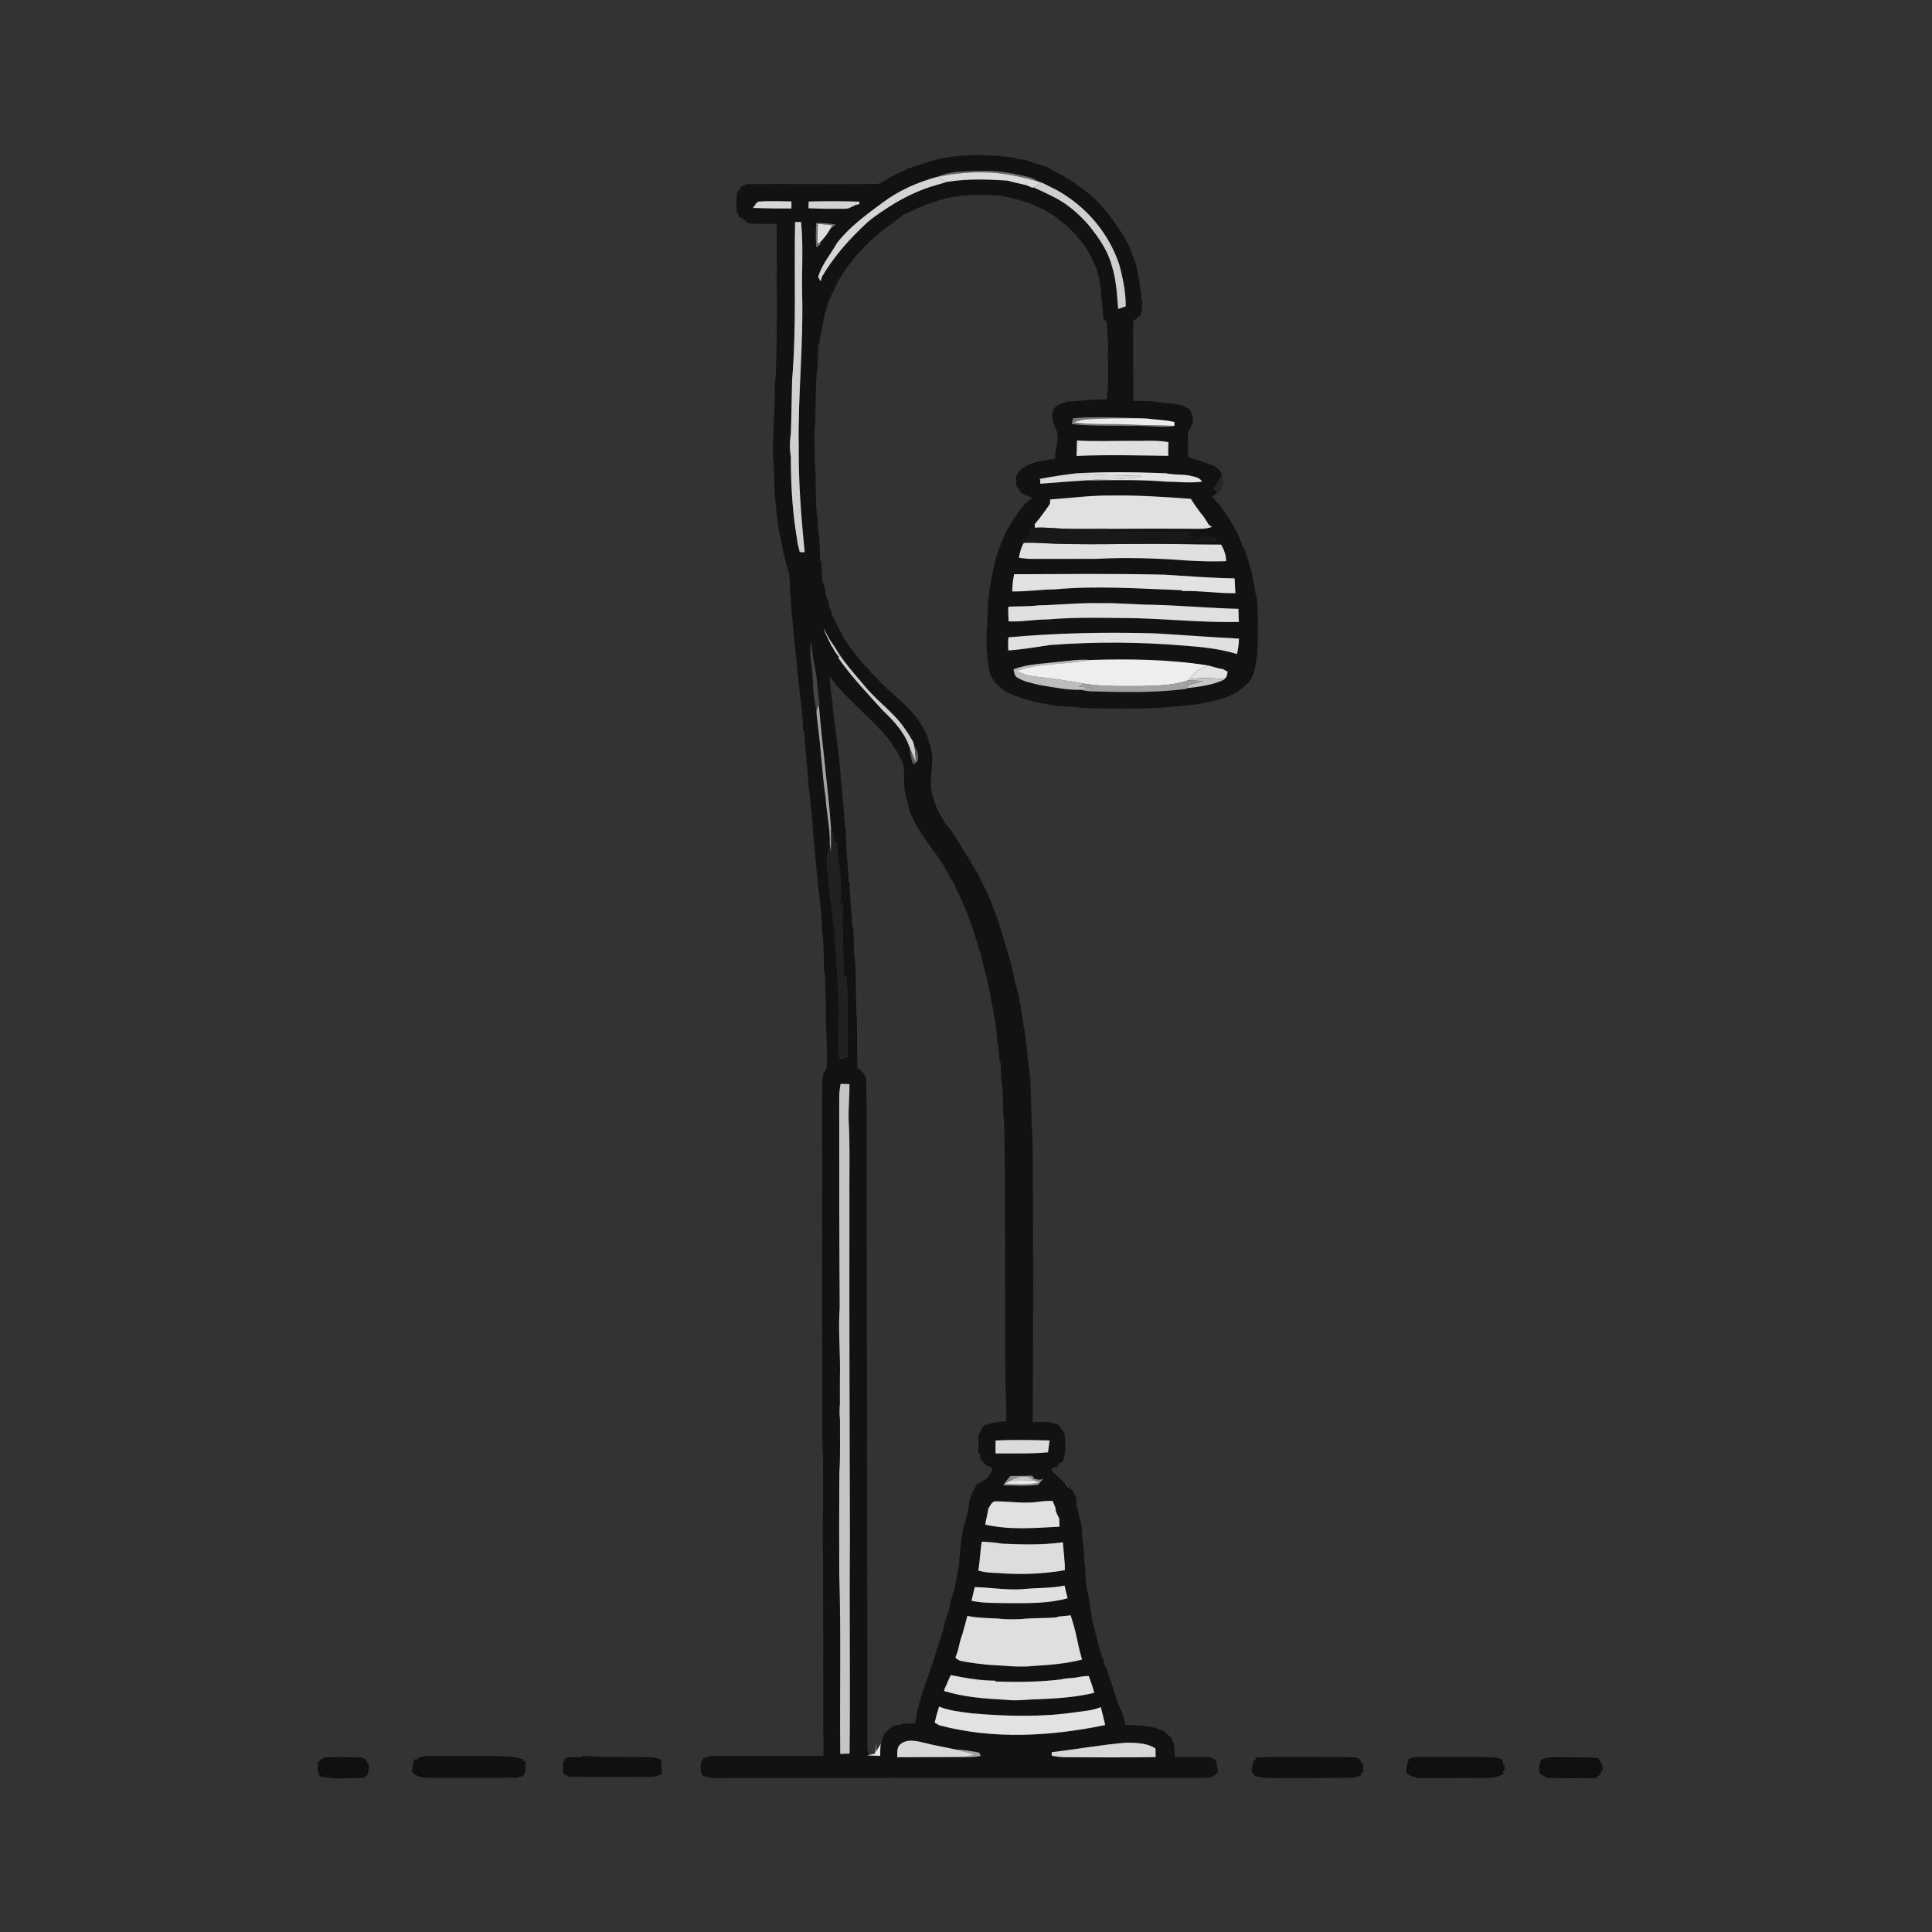 <ns0:svg xmlns:ns0="http://www.w3.org/2000/svg" width="1024pt" height="1024pt" viewBox="0 0 1024 1024" version="1.1">
<ns0:rect x="0" y="0" width="1024" height="1024" fill="#333333" stroke="none"/>
<ns0:g id="#ffffffff">
<ns0:path fill="#ffffff" opacity="0" d=" M 0.00 0.00 L 1024.00 0.00 L 1024.00 1024.00 L 0.00 1024.00 L 0.00 0.00 M 498.07 84.06 C 492.27 85.75 486.47 87.50 480.81 89.63 C 478.26 90.91 475.69 92.15 473.06 93.23 C 470.51 94.53 468.29 96.47 465.63 97.48 C 442.42 97.80 419.17 97.36 395.96 97.59 C 394.94 98.05 393.92 98.50 392.91 98.94 C 392.36 99.85 391.81 100.76 391.27 101.68 L 390.61 101.41 C 390.38 104.94 390.19 108.48 390.54 112.01 C 391.09 113.13 391.61 114.26 392.12 115.40 C 392.36 115.40 392.84 115.40 393.08 115.40 C 394.23 116.39 395.40 117.37 396.57 118.35 C 401.59 118.79 406.64 118.68 411.69 118.67 C 411.48 145.46 412.27 172.27 411.16 199.03 C 410.42 202.98 410.76 207.00 410.62 210.99 C 410.51 221.68 409.40 232.33 409.83 243.02 C 410.67 250.31 410.19 257.69 410.85 265.01 C 411.42 267.98 411.51 271.02 411.79 274.03 C 412.29 276.34 412.51 278.71 412.76 281.07 C 413.30 283.02 413.66 285.01 414.13 286.98 C 414.88 292.10 416.15 297.15 417.74 302.08 C 419.07 306.86 418.25 311.91 419.09 316.78 C 419.81 327.87 420.85 338.94 422.17 349.96 C 422.98 362.51 425.42 374.91 425.67 387.48 L 426.30 387.53 C 426.47 395.70 427.60 403.81 428.29 411.96 C 428.42 414.97 428.44 418.02 429.19 420.98 C 429.48 423.99 429.52 427.04 430.13 430.03 C 431.42 448.42 433.26 466.77 435.39 485.08 C 435.62 488.71 435.48 492.37 436.13 495.97 C 436.55 502.45 436.71 508.95 436.69 515.44 L 437.30 515.53 C 437.36 522.01 437.73 528.48 437.70 534.96 C 437.47 545.35 438.89 555.71 438.13 566.10 C 437.74 567.11 437.19 568.04 436.49 568.89 C 435.40 572.84 435.73 576.95 435.70 581.00 C 435.86 635.35 435.60 689.70 435.80 744.05 C 435.90 753.04 435.45 762.04 436.19 771.01 C 436.15 783.67 436.39 796.34 436.06 809.00 C 436.54 849.52 436.02 890.06 436.49 930.60 C 416.37 930.75 396.23 930.47 376.11 930.78 C 375.05 931.18 373.99 931.57 372.93 931.96 C 372.58 932.45 371.89 933.44 371.55 933.93 C 371.23 936.60 371.11 939.39 372.86 941.63 L 373.81 941.61 C 378.69 943.18 383.95 942.13 389.01 942.44 C 472.02 942.30 555.02 942.32 638.03 942.35 C 640.52 942.26 643.48 941.93 644.97 939.66 L 645.60 939.44 C 645.40 937.13 644.89 934.90 644.29 932.69 C 642.93 932.09 641.62 931.25 640.09 931.29 C 634.28 931.06 628.46 931.26 622.64 931.29 C 622.57 928.86 622.50 926.44 622.09 924.06 C 621.65 923.04 621.21 922.02 620.77 921.02 C 619.67 920.05 618.57 919.06 617.50 918.10 L 617.39 917.77 C 615.60 917.11 613.82 916.44 612.06 915.73 C 606.98 914.59 601.78 914.27 596.58 914.24 C 595.96 912.05 595.45 909.85 594.77 907.70 L 594.49 907.03 C 593.87 905.72 593.29 904.44 592.69 903.16 C 592.05 901.14 591.45 899.13 590.75 897.16 C 589.61 893.74 588.53 890.30 587.25 886.94 C 586.90 885.77 586.57 884.60 586.28 883.43 L 585.78 883.47 C 585.52 882.31 585.24 881.16 584.95 880.03 C 584.55 879.07 584.14 878.12 583.75 877.18 C 582.00 870.82 580.31 864.46 578.77 858.06 C 578.20 854.03 577.58 850.00 577.00 845.98 C 575.44 841.12 575.34 836.02 575.15 830.98 C 574.21 826.03 574.84 820.93 573.77 816.00 C 573.57 813.33 573.43 810.67 573.24 808.02 C 572.28 805.20 571.45 802.33 571.23 799.36 L 570.66 799.68 C 570.61 797.75 570.53 795.83 570.43 793.92 C 569.69 792.41 568.95 790.91 568.23 789.42 L 567.15 789.58 L 567.53 788.19 C 567.15 788.35 566.40 788.66 566.02 788.81 C 564.22 785.80 561.68 783.40 559.01 781.18 C 558.36 780.35 557.69 779.57 557.01 778.80 C 557.52 778.48 558.53 777.85 559.04 777.53 C 559.36 777.59 560.00 777.71 560.33 777.78 L 560.33 776.49 L 561.54 776.56 L 561.37 775.44 L 562.12 775.45 C 562.47 775.09 563.18 774.39 563.53 774.04 C 563.60 773.83 563.72 773.42 563.78 773.21 C 565.05 769.63 564.47 765.72 564.45 762.00 C 564.49 759.17 562.29 757.10 560.80 754.94 C 559.21 754.54 557.61 754.16 556.04 753.74 C 553.15 753.68 550.26 753.69 547.38 753.75 C 547.62 705.49 547.74 657.23 547.33 608.98 C 547.28 605.64 547.47 602.28 546.88 598.99 C 546.56 587.30 546.71 575.58 545.16 563.96 C 544.36 560.37 544.67 556.65 543.88 553.06 C 543.35 546.66 541.88 540.39 541.11 534.01 C 540.71 532.32 540.43 530.61 540.15 528.90 C 539.80 527.58 539.49 526.25 539.20 524.93 C 538.69 523.31 538.27 521.67 537.83 520.05 C 537.43 517.33 536.74 514.67 536.16 511.99 C 535.67 510.35 535.23 508.70 534.75 507.06 C 534.46 506.04 534.16 505.02 533.85 504.01 C 533.54 503.00 533.22 502.01 532.91 501.02 C 532.26 498.68 531.60 496.34 530.94 494.00 C 530.12 491.27 529.21 488.57 528.30 485.88 C 527.75 484.62 527.25 483.35 526.73 482.10 C 525.70 479.02 524.47 476.03 523.23 473.05 C 521.97 470.79 520.83 468.47 519.70 466.15 C 519.18 465.06 518.66 463.98 518.16 462.90 C 517.02 460.87 515.86 458.86 514.44 457.02 L 514.63 455.79 C 514.29 455.74 513.59 455.65 513.24 455.60 L 513.59 454.44 L 512.87 454.28 C 511.88 452.50 510.85 450.75 509.75 449.04 C 509.27 448.24 508.80 447.43 508.34 446.63 C 507.22 444.77 506.03 442.94 504.75 441.18 C 503.72 439.83 502.68 438.49 501.66 437.15 C 498.70 432.81 495.96 428.28 494.73 423.12 C 491.17 414.33 495.91 404.91 493.27 395.98 C 492.59 393.94 491.98 391.89 491.37 389.84 C 489.79 386.27 487.82 382.89 485.35 379.86 C 481.86 375.63 477.94 371.78 473.77 368.22 C 473.52 367.99 473.00 367.52 472.75 367.29 C 469.16 364.19 465.81 360.83 462.60 357.34 C 462.31 357.07 461.71 356.51 461.41 356.23 L 461.52 355.41 L 460.31 355.61 L 460.54 354.83 C 460.23 354.48 459.59 353.79 459.27 353.44 L 458.89 353.46 C 457.17 351.36 455.41 349.29 453.72 347.17 C 451.44 344.16 449.08 341.19 447.12 337.96 C 445.12 333.96 442.96 330.04 441.02 326.01 C 440.70 324.85 440.41 323.69 440.15 322.53 L 439.53 322.61 C 439.49 321.95 439.41 320.63 439.36 319.97 C 438.76 318.36 438.24 316.71 437.66 315.10 C 437.52 314.05 437.38 313.01 437.26 311.98 C 436.80 310.64 436.37 309.29 435.92 307.97 C 435.44 304.51 435.42 301.01 435.30 297.53 L 434.69 297.48 C 434.41 292.06 434.71 286.58 433.66 281.23 C 433.53 278.79 433.43 276.34 433.15 273.91 C 431.82 264.34 432.88 254.63 431.81 245.05 C 431.90 237.71 431.34 230.33 432.16 223.02 C 432.28 214.97 432.29 206.90 432.78 198.86 C 433.54 193.45 433.61 187.98 433.69 182.53 L 434.18 182.44 C 434.39 180.61 434.62 178.78 435.05 176.99 C 435.63 173.97 436.29 170.96 436.81 167.93 C 437.28 166.32 437.69 164.69 438.14 163.07 C 438.96 159.55 440.70 156.36 442.31 153.14 C 442.77 152.07 443.26 151.01 443.76 149.95 C 444.40 148.87 445.07 147.79 445.70 146.70 C 450.49 138.79 456.74 131.84 463.55 125.62 C 468.48 121.45 473.80 117.77 478.89 113.78 C 482.36 112.40 485.65 110.61 489.12 109.19 C 492.33 107.90 495.63 106.87 498.92 105.80 C 509.34 102.81 520.30 103.04 531.01 103.80 C 536.36 105.01 541.74 106.20 546.86 108.24 C 551.19 109.94 555.30 112.14 559.18 114.71 C 560.75 115.93 562.31 117.19 563.83 118.50 L 564.19 118.52 C 565.08 119.37 565.99 120.22 566.90 121.06 C 567.89 122.08 568.88 123.10 569.88 124.12 C 571.47 126.15 573.10 128.15 574.79 130.10 C 575.99 131.98 577.12 133.91 578.24 135.85 C 578.69 136.91 579.17 137.97 579.65 139.04 C 580.25 140.32 580.82 141.60 581.43 142.88 C 581.52 143.42 581.71 144.49 581.80 145.03 C 583.61 150.16 583.36 155.62 584.11 160.93 C 584.38 163.64 584.56 166.36 584.81 169.08 C 585.27 169.45 586.18 170.19 586.64 170.56 C 586.67 175.71 587.49 180.82 587.29 185.98 C 587.07 194.54 587.89 203.17 586.51 211.67 C 579.64 211.49 572.82 212.62 565.95 212.78 C 564.90 213.12 563.85 213.45 562.80 213.77 C 562.31 214.02 561.32 214.52 560.82 214.76 C 560.33 215.09 559.35 215.75 558.86 216.08 C 558.45 217.39 558.03 218.70 557.59 220.00 C 557.73 222.33 558.30 224.63 559.35 226.73 C 562.15 231.75 559.14 237.68 559.23 243.08 C 556.10 243.50 553.02 244.21 549.91 244.72 C 548.58 245.16 547.26 245.59 545.95 246.03 C 542.87 247.42 539.56 249.20 538.63 252.75 C 538.61 254.35 538.59 255.95 538.56 257.56 L 538.96 257.61 C 539.64 258.97 540.47 260.25 541.42 261.45 C 543.42 262.22 545.38 263.09 547.39 263.88 C 546.81 264.25 545.65 265.00 545.06 265.37 L 544.50 265.46 L 544.53 266.51 L 543.82 266.54 C 543.54 266.82 542.98 267.38 542.70 267.67 C 540.94 269.73 539.31 271.91 538.03 274.30 L 537.61 274.32 C 535.99 277.24 534.35 280.16 532.60 283.00 C 532.56 283.23 532.48 283.69 532.44 283.92 C 531.80 285.26 531.18 286.62 530.59 287.99 C 529.65 290.63 528.70 293.27 527.77 295.91 C 526.86 300.33 525.58 304.68 525.14 309.19 C 523.02 318.55 523.74 328.20 522.78 337.68 C 522.86 344.51 523.28 351.40 524.98 358.04 C 526.47 361.33 529.45 363.46 531.95 365.92 C 533.89 367.08 535.97 367.97 538.11 368.72 C 539.40 369.18 540.71 369.63 542.00 370.13 C 544.02 370.71 546.03 371.32 548.06 371.89 C 552.01 372.67 555.97 373.42 559.93 374.21 C 563.63 374.35 567.34 374.56 571.04 374.86 C 573.67 375.32 576.36 375.36 579.03 375.40 C 595.69 375.73 612.43 375.90 628.98 373.86 C 630.98 373.62 632.99 373.42 635.01 373.21 C 638.67 372.48 642.33 371.75 645.96 370.86 C 652.60 369.10 658.88 365.57 663.07 360.02 C 665.89 354.45 666.29 348.09 666.61 341.97 C 666.67 333.95 666.97 325.91 666.26 317.91 C 664.66 311.32 664.07 304.49 661.89 298.04 C 661.09 295.50 660.22 292.99 659.46 290.45 L 658.90 290.43 C 656.98 284.15 653.81 278.44 650.17 273.02 C 649.24 271.63 648.29 270.27 647.35 268.90 C 645.79 266.93 644.09 265.09 642.41 263.24 C 643.36 262.46 644.39 261.78 645.40 261.07 L 645.84 261.47 C 646.25 260.89 647.08 259.74 647.49 259.16 C 648.49 256.55 648.44 253.77 647.70 251.10 C 647.32 250.57 646.54 249.51 646.15 248.99 C 645.10 248.19 644.04 247.40 643.00 246.60 C 642.76 246.58 642.28 246.54 642.04 246.51 C 638.05 244.77 633.84 243.65 629.72 242.28 C 629.66 237.80 629.59 233.32 629.56 228.84 C 631.83 226.00 633.25 222.27 631.49 218.79 C 631.19 218.25 630.58 217.17 630.27 216.63 C 628.89 215.96 627.51 215.33 626.14 214.69 C 621.49 213.55 616.69 213.77 612.04 212.83 C 608.24 212.54 604.43 212.49 600.63 212.44 C 600.64 198.33 600.51 184.23 600.61 170.13 C 601.95 169.15 603.28 168.15 604.62 167.15 L 604.65 166.20 C 605.44 164.20 605.41 162.04 605.34 159.93 C 604.35 154.65 604.25 149.23 602.85 144.01 C 602.67 142.98 602.49 141.96 602.32 140.94 C 601.94 139.94 601.58 138.93 601.25 137.92 C 600.34 135.21 599.31 132.55 598.25 129.90 C 594.51 123.16 590.27 116.70 585.23 110.85 C 582.91 107.81 580.18 105.10 577.18 102.74 C 572.14 98.65 566.78 94.89 561.02 91.88 C 559.00 90.92 557.08 89.80 555.20 88.62 C 552.74 87.87 550.29 87.08 547.85 86.26 C 546.26 85.71 544.65 85.22 543.07 84.67 C 541.54 84.52 540.00 84.39 538.47 84.28 L 538.52 83.73 C 525.13 81.73 511.40 81.57 498.07 84.06 M 221.47 931.61 L 221.52 932.58 C 221.07 932.54 220.15 932.45 219.70 932.40 C 218.83 934.66 218.35 937.01 218.45 939.44 L 219.02 939.57 C 221.18 942.24 224.88 942.23 228.01 942.30 C 243.35 942.30 258.69 942.32 274.03 942.25 C 275.12 941.88 276.22 941.53 277.33 941.22 C 278.92 938.89 278.52 936.04 278.50 933.40 L 277.39 933.60 L 277.43 932.42 C 277.14 932.38 276.56 932.29 276.27 932.25 C 272.72 930.74 268.74 931.30 264.99 930.80 C 252.67 930.63 240.35 930.68 228.04 930.69 C 225.80 930.59 223.63 931.11 221.47 931.61 M 300.03 931.58 C 299.66 932.17 298.91 933.35 298.54 933.94 C 298.47 935.85 298.45 937.76 298.43 939.69 C 299.78 940.77 301.19 941.92 303.06 941.68 C 315.69 941.89 328.33 941.71 340.97 941.82 C 343.99 941.80 347.18 942.06 349.96 940.64 L 350.70 940.46 C 350.77 937.85 350.62 935.26 350.41 932.68 C 348.67 932.01 346.91 931.26 345.02 931.34 C 332.82 931.17 320.62 931.61 308.46 930.63 L 308.52 931.27 C 305.69 931.22 302.85 931.28 300.03 931.58 M 168.55 933.81 C 168.26 936.50 167.93 939.37 169.64 941.71 C 169.93 941.72 170.51 941.74 170.79 941.75 C 177.93 943.31 185.33 942.16 192.58 942.39 L 192.82 942.13 C 195.90 940.73 195.38 937.26 195.48 934.49 L 194.38 934.49 C 194.40 934.12 194.42 933.39 194.43 933.03 C 193.82 932.66 192.61 931.92 192.01 931.56 C 185.64 931.20 179.26 931.21 172.90 931.48 C 171.12 931.35 169.95 932.97 168.55 933.81 M 665.56 931.61 L 665.57 932.67 L 664.65 932.60 C 663.91 934.71 663.43 936.88 663.42 939.13 C 663.81 939.64 664.59 940.65 664.98 941.15 C 669.47 942.82 674.31 942.30 679.00 942.40 C 691.69 942.40 704.38 942.43 717.08 942.27 C 718.52 941.84 719.99 941.46 721.46 941.11 C 721.40 940.71 721.29 939.92 721.24 939.52 L 722.46 939.54 C 722.45 937.84 722.45 936.16 722.45 934.49 L 721.38 934.47 C 721.36 934.14 721.34 933.48 721.33 933.15 C 720.79 932.74 719.72 931.92 719.19 931.51 C 713.13 931.19 707.06 931.27 701.00 931.27 C 689.19 931.44 677.34 930.75 665.56 931.61 M 746.16 932.75 C 746.24 933.00 746.40 933.52 746.48 933.77 C 745.46 935.50 745.53 937.52 745.33 939.46 C 746.71 940.93 748.44 941.83 750.50 941.89 L 750.50 942.40 C 763.72 942.32 776.94 942.43 790.17 942.31 C 792.55 942.28 794.74 941.16 796.89 940.25 C 796.75 939.83 796.47 939.00 796.32 938.59 L 797.43 938.59 C 797.43 937.80 797.44 936.20 797.45 935.40 L 796.62 935.54 C 796.57 934.82 796.46 933.39 796.40 932.68 C 792.49 930.80 788.10 931.43 783.92 931.27 C 774.62 931.27 765.32 931.23 756.02 931.22 C 752.68 931.29 749.13 930.89 746.16 932.75 M 816.73 932.69 C 815.86 935.17 815.43 937.77 816.31 940.33 C 818.10 941.21 819.85 942.52 821.97 942.39 C 830.14 942.50 838.32 942.46 846.50 942.40 L 846.21 941.58 L 847.43 941.46 L 847.69 940.24 L 848.66 940.33 C 848.58 939.92 848.42 939.09 848.33 938.67 L 849.37 938.52 C 849.36 937.85 849.35 936.50 849.34 935.83 C 848.59 934.47 847.86 933.12 847.13 931.78 C 841.11 931.28 835.07 931.50 829.04 931.40 C 824.91 931.45 820.59 930.88 816.73 932.69 Z" />
<ns0:path fill="#ffffff" opacity="0" d=" M 439.55 358.15 C 440.48 359.38 442.34 361.85 443.28 363.09 C 451.57 372.63 461.46 380.66 469.75 390.22 C 472.88 394.21 475.63 398.46 477.88 403.01 C 480.42 408.32 478.38 414.38 479.77 420.00 C 480.29 421.97 480.66 423.98 481.15 425.96 C 481.44 427.29 481.74 428.63 482.09 429.96 C 482.45 430.88 482.83 431.81 483.23 432.74 C 487.82 442.15 494.55 450.20 500.24 458.93 C 500.79 459.93 501.35 460.92 501.91 461.93 C 503.05 463.90 504.20 465.88 505.35 467.87 C 505.57 468.37 506.02 469.37 506.24 469.87 C 506.86 471.24 507.50 472.61 508.17 473.97 C 510.32 478.21 512.03 482.67 513.76 487.10 C 514.22 488.38 514.70 489.69 515.19 490.98 C 515.51 492.00 515.86 493.02 516.22 494.03 C 516.33 494.54 516.56 495.55 516.67 496.05 C 517.06 497.07 517.45 498.10 517.82 499.15 C 518.21 500.42 518.56 501.71 518.92 503.00 C 520.70 508.20 521.44 513.67 523.19 518.88 C 523.44 520.25 523.71 521.63 524.04 523.00 C 525.77 532.48 527.95 541.93 528.56 551.58 C 529.26 555.16 529.75 558.79 529.70 562.45 L 530.30 562.52 C 530.39 566.02 530.56 569.52 530.80 573.02 C 531.84 577.93 531.38 583.00 531.69 587.99 C 532.74 600.62 532.37 613.31 532.63 625.98 C 532.71 656.32 532.77 686.65 532.76 716.99 C 532.58 729.12 533.44 741.22 533.31 753.35 C 529.73 753.55 526.06 753.73 522.76 755.28 C 522.47 755.29 521.88 755.30 521.59 755.31 L 521.56 756.49 L 520.43 756.45 L 520.40 757.11 C 519.78 758.33 519.21 759.57 518.65 760.83 C 518.63 764.03 518.59 767.25 518.59 770.47 L 519.42 770.49 C 519.45 771.19 519.50 772.60 519.53 773.30 C 520.59 774.49 521.70 775.65 522.95 776.68 C 523.87 777.41 526.10 777.32 525.76 779.02 C 525.51 780.70 524.12 781.97 523.35 783.45 C 521.54 784.65 519.65 785.72 517.72 786.69 C 516.75 788.45 515.83 790.24 514.91 792.02 C 514.53 793.32 514.16 794.62 513.75 795.91 C 513.21 802.08 510.90 807.86 509.79 813.92 C 509.40 819.29 508.46 824.60 508.22 829.99 C 507.73 831.98 507.43 834.02 507.14 836.06 C 506.75 837.72 506.46 839.42 506.19 841.13 C 505.68 842.71 505.22 844.31 504.73 845.90 C 504.45 846.89 504.16 847.88 503.87 848.89 C 503.54 850.55 503.21 852.23 502.78 853.89 C 502.12 855.91 501.47 857.92 500.80 859.95 C 500.51 861.27 500.22 862.61 499.87 863.94 C 499.54 864.93 499.21 865.93 498.88 866.94 C 498.57 867.95 498.26 868.98 497.93 870.01 C 496.69 874.02 495.32 878.00 494.14 882.04 C 493.18 884.73 492.18 887.41 491.30 890.14 C 490.77 891.69 490.30 893.27 489.75 894.83 C 487.51 900.81 485.89 907.06 485.12 913.40 C 482.59 913.47 480.06 913.56 477.54 913.66 L 477.54 914.25 C 474.96 914.08 472.54 914.84 470.94 916.93 C 470.17 917.57 469.43 918.26 468.74 919.00 C 467.73 921.00 467.19 923.15 466.87 925.39 L 466.75 924.34 C 466.13 925.38 464.88 927.46 464.26 928.50 C 464.29 927.31 464.34 924.94 464.36 923.76 C 464.18 925.64 464.00 927.54 463.82 929.45 C 462.69 929.68 461.56 929.93 460.44 930.19 C 460.27 929.41 459.93 927.85 459.76 927.07 C 459.61 828.72 459.57 730.37 459.37 632.03 C 459.26 612.36 459.50 592.68 459.13 573.02 C 459.26 569.78 456.90 567.69 454.45 566.04 C 454.18 557.71 454.34 549.37 454.21 541.04 C 453.28 530.30 454.04 519.49 453.10 508.75 C 452.39 503.04 452.54 497.27 452.32 491.53 L 451.73 491.46 C 451.48 483.45 450.18 475.51 450.34 467.47 L 449.71 467.45 C 449.64 463.62 449.45 459.79 449.12 455.98 C 448.24 449.72 448.91 443.33 447.73 437.09 C 447.35 426.99 445.77 416.98 445.23 406.89 C 444.35 398.24 443.09 389.62 442.16 380.97 C 441.48 378.01 441.40 374.96 441.18 371.95 C 440.25 367.40 440.31 362.71 439.55 358.15 Z" />
</ns0:g>
<ns0:g id="#121212ff">
<ns0:path fill="#121212" opacity="1.00" d=" M 498.07 84.06 C 511.40 81.57 525.13 81.73 538.52 83.73 L 538.47 84.28 C 540.00 84.39 541.54 84.52 543.07 84.67 C 544.65 85.22 546.26 85.71 547.85 86.26 C 550.29 87.08 552.74 87.87 555.20 88.62 C 557.08 89.80 559.00 90.92 561.02 91.88 C 566.78 94.89 572.14 98.65 577.18 102.74 C 580.18 105.10 582.91 107.81 585.23 110.85 C 590.27 116.70 594.51 123.16 598.25 129.90 C 599.31 132.55 600.34 135.21 601.25 137.92 C 601.58 138.93 601.94 139.94 602.32 140.94 C 602.49 141.96 602.67 142.98 602.85 144.01 C 604.25 149.23 604.35 154.65 605.34 159.93 C 605.41 162.04 605.44 164.20 604.65 166.20 L 604.62 167.15 C 603.28 168.15 601.95 169.15 600.61 170.13 C 600.51 184.23 600.64 198.33 600.63 212.44 C 604.43 212.49 608.24 212.54 612.04 212.83 C 616.69 213.77 621.49 213.55 626.14 214.69 C 627.51 215.33 628.89 215.96 630.27 216.63 C 630.58 217.17 631.19 218.25 631.49 218.79 C 633.25 222.27 631.83 226.00 629.56 228.84 C 629.59 233.32 629.66 237.80 629.72 242.28 C 633.84 243.65 638.05 244.77 642.04 246.51 C 642.28 246.54 642.76 246.58 643.00 246.60 C 644.04 247.40 645.10 248.19 646.15 248.99 C 646.54 249.51 647.32 250.57 647.70 251.10 C 646.57 253.94 645.01 256.58 643.16 259.02 C 643.90 259.70 644.65 260.38 645.40 261.07 C 644.39 261.78 643.36 262.46 642.41 263.24 C 644.09 265.09 645.79 266.93 647.35 268.90 C 648.29 270.27 649.24 271.63 650.17 273.02 C 653.81 278.44 656.98 284.15 658.90 290.43 L 659.46 290.45 C 660.22 292.99 661.09 295.50 661.89 298.04 C 664.07 304.49 664.66 311.32 666.26 317.91 C 666.97 325.91 666.67 333.95 666.61 341.97 C 666.29 348.09 665.89 354.45 663.07 360.02 C 658.88 365.57 652.60 369.10 645.96 370.86 C 642.33 371.75 638.67 372.48 635.01 373.21 C 632.99 373.42 630.98 373.62 628.98 373.86 C 612.43 375.90 595.69 375.73 579.03 375.40 C 576.36 375.36 573.67 375.32 571.04 374.86 C 567.34 374.56 563.63 374.35 559.93 374.21 C 555.97 373.42 552.01 372.67 548.06 371.89 C 546.03 371.32 544.02 370.71 542.00 370.13 C 540.71 369.63 539.40 369.18 538.11 368.72 C 535.97 367.97 533.89 367.08 531.95 365.92 C 529.45 363.46 526.47 361.33 524.98 358.04 C 523.28 351.40 522.86 344.51 522.78 337.68 C 523.74 328.20 523.02 318.55 525.14 309.19 C 525.58 304.68 526.86 300.33 527.77 295.91 C 528.70 293.27 529.65 290.63 530.59 287.99 C 531.18 286.62 531.80 285.26 532.44 283.92 C 532.48 283.69 532.56 283.23 532.60 283.00 C 534.35 280.16 535.99 277.24 537.61 274.32 L 538.03 274.30 C 539.31 271.91 540.94 269.73 542.70 267.67 C 542.98 267.38 543.54 266.82 543.82 266.54 L 544.53 266.51 L 544.50 265.46 L 545.06 265.37 C 545.65 265.00 546.81 264.25 547.39 263.88 C 545.38 263.09 543.42 262.22 541.42 261.45 C 540.47 260.25 539.64 258.97 538.96 257.61 L 538.56 257.56 C 538.59 255.95 538.61 254.35 538.63 252.75 C 539.56 249.20 542.87 247.42 545.95 246.03 C 547.26 245.59 548.58 245.16 549.91 244.72 C 553.02 244.21 556.10 243.50 559.23 243.08 C 559.14 237.68 562.15 231.75 559.35 226.73 C 558.30 224.63 557.73 222.33 557.59 220.00 C 558.03 218.70 558.45 217.39 558.86 216.08 C 559.35 215.75 560.33 215.09 560.82 214.76 C 561.32 214.52 562.31 214.02 562.80 213.77 C 563.85 213.45 564.90 213.12 565.95 212.78 C 572.82 212.62 579.64 211.49 586.51 211.67 C 587.89 203.17 587.07 194.54 587.29 185.98 C 587.49 180.82 586.67 175.71 586.64 170.56 C 586.18 170.19 585.27 169.45 584.81 169.08 C 584.56 166.36 584.38 163.64 584.11 160.93 C 583.36 155.62 583.61 150.16 581.80 145.03 C 581.71 144.49 581.52 143.42 581.43 142.88 C 580.82 141.60 580.25 140.32 579.65 139.04 C 579.17 137.97 578.69 136.91 578.24 135.85 C 577.12 133.91 575.99 131.98 574.79 130.10 C 573.10 128.15 571.47 126.15 569.88 124.12 C 568.88 123.10 567.89 122.08 566.90 121.06 C 565.99 120.22 565.08 119.37 564.19 118.52 L 563.83 118.50 C 562.31 117.19 560.75 115.93 559.18 114.71 C 555.30 112.14 551.19 109.94 546.86 108.24 C 541.74 106.20 536.36 105.01 531.01 103.80 C 520.30 103.04 509.34 102.81 498.92 105.80 C 495.63 106.87 492.33 107.90 489.12 109.19 C 485.65 110.61 482.36 112.40 478.89 113.78 C 473.80 117.77 468.48 121.45 463.55 125.62 C 456.74 131.84 450.49 138.79 445.70 146.70 C 445.07 147.79 444.40 148.87 443.76 149.95 C 443.26 151.01 442.77 152.07 442.31 153.14 C 440.70 156.36 438.96 159.55 438.14 163.07 C 437.69 164.69 437.28 166.32 436.81 167.93 C 436.29 170.96 435.63 173.97 435.05 176.99 C 434.62 178.78 434.39 180.61 434.18 182.44 L 433.69 182.53 C 433.61 187.98 433.54 193.45 432.78 198.86 C 432.29 206.90 432.28 214.97 432.16 223.02 C 431.34 230.33 431.90 237.71 431.81 245.05 C 432.88 254.63 431.82 264.34 433.15 273.91 C 433.43 276.34 433.53 278.79 433.66 281.23 C 434.71 286.58 434.41 292.06 434.69 297.48 L 435.30 297.53 C 435.42 301.01 435.44 304.51 435.92 307.97 C 436.37 309.29 436.80 310.64 437.26 311.98 C 437.38 313.01 437.52 314.05 437.66 315.10 C 438.24 316.71 438.76 318.36 439.36 319.97 C 439.41 320.63 439.49 321.95 439.53 322.61 L 440.15 322.53 C 440.41 323.69 440.70 324.85 441.02 326.01 C 442.96 330.04 445.12 333.96 447.12 337.96 C 449.08 341.19 451.44 344.16 453.72 347.17 C 455.41 349.29 457.17 351.36 458.89 353.46 L 459.27 353.44 C 459.59 353.79 460.23 354.48 460.54 354.83 L 460.31 355.61 L 461.52 355.41 L 461.41 356.23 C 461.71 356.51 462.31 357.07 462.60 357.34 C 465.81 360.83 469.16 364.19 472.75 367.29 C 473.00 367.52 473.52 367.99 473.77 368.22 C 477.94 371.78 481.86 375.63 485.35 379.86 C 487.82 382.89 489.79 386.27 491.37 389.84 C 491.98 391.89 492.59 393.94 493.27 395.98 C 495.91 404.91 491.17 414.33 494.73 423.12 C 495.96 428.28 498.70 432.81 501.66 437.15 C 502.68 438.49 503.72 439.83 504.75 441.18 C 506.03 442.94 507.22 444.77 508.34 446.63 C 508.80 447.43 509.27 448.24 509.75 449.04 C 510.85 450.75 511.88 452.50 512.87 454.28 L 513.59 454.44 L 513.24 455.60 C 513.59 455.65 514.29 455.74 514.63 455.79 L 514.44 457.02 C 515.86 458.86 517.02 460.87 518.16 462.90 C 518.66 463.98 519.18 465.06 519.70 466.15 C 520.83 468.47 521.97 470.79 523.23 473.05 C 524.47 476.03 525.70 479.02 526.73 482.10 C 527.25 483.35 527.75 484.62 528.30 485.88 C 529.21 488.57 530.12 491.27 530.94 494.00 C 531.60 496.34 532.26 498.68 532.91 501.02 C 533.22 502.01 533.54 503.00 533.85 504.01 C 534.16 505.02 534.46 506.04 534.75 507.06 C 535.23 508.70 535.67 510.35 536.16 511.99 C 536.74 514.67 537.43 517.33 537.83 520.05 C 538.27 521.67 538.69 523.31 539.20 524.93 C 539.49 526.25 539.80 527.58 540.15 528.90 C 540.43 530.61 540.71 532.32 541.11 534.01 C 541.88 540.39 543.35 546.66 543.88 553.06 C 544.67 556.65 544.36 560.37 545.16 563.96 C 546.71 575.58 546.56 587.30 546.88 598.99 C 547.47 602.28 547.28 605.64 547.33 608.98 C 547.74 657.23 547.62 705.49 547.38 753.75 C 550.26 753.69 553.15 753.68 556.04 753.74 C 557.61 754.16 559.21 754.54 560.80 754.94 C 562.29 757.10 564.49 759.17 564.45 762.00 C 564.47 765.72 565.05 769.63 563.78 773.21 C 563.72 773.42 563.60 773.83 563.53 774.04 C 563.18 774.39 562.47 775.09 562.12 775.45 L 561.37 775.44 L 561.54 776.56 L 560.33 776.49 L 560.33 777.78 C 560.00 777.71 559.36 777.59 559.04 777.53 C 558.53 777.85 557.52 778.48 557.01 778.80 C 557.69 779.57 558.36 780.35 559.01 781.18 C 561.68 783.40 564.22 785.80 566.02 788.81 C 566.40 788.66 567.15 788.35 567.53 788.19 L 567.15 789.58 L 568.23 789.42 C 568.95 790.91 569.69 792.41 570.43 793.92 C 570.53 795.83 570.61 797.75 570.66 799.68 L 571.23 799.36 C 571.45 802.33 572.28 805.20 573.24 808.02 C 573.43 810.67 573.57 813.33 573.77 816.00 C 574.84 820.93 574.21 826.03 575.15 830.98 C 575.34 836.02 575.44 841.12 577.00 845.98 C 577.58 850.00 578.20 854.03 578.77 858.06 C 580.31 864.46 582.00 870.82 583.75 877.18 C 584.14 878.12 584.55 879.07 584.95 880.03 C 585.24 881.16 585.52 882.31 585.78 883.47 L 586.28 883.43 C 586.57 884.60 586.90 885.77 587.25 886.94 C 588.53 890.30 589.61 893.74 590.75 897.16 C 591.45 899.13 592.05 901.14 592.69 903.16 C 593.29 904.44 593.87 905.72 594.49 907.03 L 594.77 907.70 C 595.45 909.85 595.96 912.05 596.58 914.24 C 601.78 914.27 606.98 914.59 612.06 915.73 C 613.82 916.44 615.60 917.11 617.39 917.77 L 617.50 918.10 C 618.57 919.06 619.67 920.05 620.77 921.02 C 621.21 922.02 621.65 923.04 622.09 924.06 C 622.50 926.44 622.57 928.86 622.64 931.29 C 628.46 931.26 634.28 931.06 640.09 931.29 C 641.62 931.25 642.93 932.09 644.29 932.69 C 644.89 934.90 645.40 937.13 645.60 939.44 L 644.97 939.66 C 643.48 941.93 640.52 942.26 638.03 942.35 C 555.02 942.32 472.02 942.30 389.01 942.44 C 383.95 942.13 378.69 943.18 373.81 941.61 L 372.86 941.63 C 371.11 939.39 371.23 936.60 371.55 933.93 C 371.89 933.44 372.58 932.45 372.93 931.96 C 373.99 931.57 375.05 931.18 376.11 930.78 C 396.23 930.47 416.37 930.75 436.49 930.60 C 436.02 890.06 436.54 849.52 436.06 809.00 C 436.39 796.34 436.15 783.67 436.19 771.01 C 435.45 762.04 435.90 753.04 435.80 744.05 C 435.60 689.70 435.86 635.35 435.70 581.00 C 435.73 576.95 435.40 572.84 436.49 568.89 C 437.19 568.04 437.74 567.11 438.13 566.10 C 438.89 555.71 437.47 545.35 437.70 534.96 C 437.73 528.48 437.36 522.01 437.30 515.53 L 436.69 515.44 C 436.71 508.95 436.55 502.45 436.13 495.97 C 435.48 492.37 435.62 488.71 435.39 485.08 C 433.26 466.77 431.42 448.42 430.13 430.03 C 429.52 427.04 429.48 423.99 429.19 420.98 C 428.44 418.02 428.42 414.97 428.29 411.96 C 427.60 403.81 426.47 395.70 426.30 387.53 L 425.67 387.48 C 425.42 374.91 422.98 362.51 422.17 349.96 C 420.85 338.94 419.81 327.87 419.09 316.78 C 418.25 311.91 419.07 306.86 417.74 302.08 C 416.15 297.15 414.88 292.10 414.13 286.98 C 413.66 285.01 413.30 283.02 412.76 281.07 C 412.51 278.71 412.29 276.34 411.79 274.03 C 411.51 271.02 411.42 267.98 410.85 265.01 C 410.19 257.69 410.67 250.31 409.83 243.02 C 409.40 232.33 410.51 221.68 410.62 210.99 C 410.76 207.00 410.42 202.98 411.16 199.03 C 412.27 172.27 411.48 145.46 411.69 118.67 C 406.64 118.68 401.59 118.79 396.57 118.35 C 395.40 117.37 394.23 116.39 393.08 115.40 C 392.84 115.40 392.36 115.40 392.12 115.40 C 391.61 114.26 391.09 113.13 390.54 112.01 C 390.19 108.48 390.38 104.94 390.61 101.41 L 391.27 101.68 C 391.81 100.76 392.36 99.85 392.91 98.94 C 393.92 98.50 394.94 98.05 395.96 97.59 C 419.17 97.36 442.42 97.80 465.63 97.48 C 468.29 96.47 470.51 94.53 473.06 93.23 C 475.69 92.15 478.26 90.91 480.81 89.63 C 486.47 87.50 492.27 85.75 498.07 84.06 M 497.04 93.69 L 496.99 93.66 C 486.44 96.53 476.25 100.96 467.52 107.61 C 458.97 113.90 450.27 120.28 443.68 128.70 C 440.34 134.77 435.51 140.08 433.64 146.89 C 434.09 147.62 434.54 148.37 434.98 149.12 C 435.14 148.54 435.44 147.38 435.59 146.80 C 441.98 135.83 450.52 126.32 459.84 117.76 C 464.24 114.02 469.12 110.93 473.99 107.87 C 480.91 103.80 488.23 100.29 496.00 98.18 C 497.97 97.58 499.97 97.02 501.95 96.40 C 512.52 94.67 523.33 95.00 533.98 95.74 C 537.30 96.66 540.68 97.33 544.03 98.16 C 545.12 98.62 546.21 99.09 547.30 99.57 L 547.77 99.28 C 552.70 101.66 557.79 103.74 562.45 106.62 C 568.06 110.10 572.95 114.63 577.26 119.61 C 582.32 125.96 587.15 132.78 589.25 140.74 C 591.67 148.18 591.99 156.04 592.66 163.77 C 593.99 163.30 595.33 162.83 596.67 162.35 C 596.65 154.80 595.21 147.29 593.15 140.04 C 587.66 123.41 575.41 109.19 560.12 100.76 C 557.42 99.41 554.73 98.05 552.03 96.71 C 551.61 96.60 550.76 96.37 550.34 96.25 C 548.84 95.09 547.11 94.28 545.27 93.85 C 536.69 91.67 527.85 90.26 518.97 90.61 C 511.62 90.87 503.86 90.53 497.04 93.69 M 399.08 110.22 C 405.87 110.44 412.67 110.56 419.47 110.51 C 419.47 109.26 419.48 108.02 419.49 106.77 C 413.98 106.69 408.46 106.45 402.95 106.77 C 400.89 106.66 400.19 108.91 399.08 110.22 M 428.52 110.37 C 435.01 110.68 441.51 110.71 448.01 110.63 C 449.96 110.68 451.61 109.48 453.31 108.70 C 453.86 108.57 454.95 108.30 455.50 108.17 L 455.48 106.88 C 446.52 106.58 437.56 106.59 428.61 106.80 C 428.57 107.99 428.54 109.18 428.52 110.37 M 419.86 200.98 C 419.52 210.64 419.56 220.32 419.16 229.98 C 418.52 233.96 418.48 238.05 419.16 242.04 C 419.15 255.42 419.83 268.78 421.83 282.02 C 422.21 284.00 422.48 286.01 422.74 288.02 C 423.15 289.53 423.52 291.05 423.87 292.58 C 424.74 292.64 425.62 292.70 426.50 292.77 C 424.67 274.24 423.18 255.66 423.35 237.02 C 422.85 209.99 425.89 183.05 425.16 156.02 C 424.87 143.22 425.88 130.37 424.57 117.62 C 423.78 117.64 422.20 117.67 421.41 117.68 C 420.83 145.45 422.18 173.27 419.86 200.98 M 432.62 118.14 C 432.38 122.46 432.33 126.79 432.65 131.11 C 433.46 130.50 434.28 129.88 435.10 129.26 L 434.17 128.98 C 436.42 126.67 438.52 124.17 440.05 121.32 C 440.76 120.76 442.17 119.63 442.87 119.06 C 439.49 118.44 436.05 118.17 432.62 118.14 M 568.79 221.72 C 568.52 222.72 568.27 223.73 568.02 224.75 C 578.61 225.94 589.30 225.50 599.94 225.73 C 607.37 225.35 614.81 226.89 622.21 225.85 L 620.90 225.65 L 622.47 225.73 C 622.45 225.22 622.43 224.21 622.42 223.70 C 617.70 222.47 612.81 222.55 608.02 221.85 C 606.41 221.77 604.81 221.70 603.21 221.69 C 591.75 221.30 580.23 220.66 568.79 221.72 M 570.82 233.48 C 570.78 236.20 570.73 238.92 570.59 241.64 C 586.79 240.95 603.00 241.39 619.20 241.59 C 619.19 239.17 619.21 236.75 619.29 234.33 C 612.93 233.20 606.46 233.78 600.04 233.67 C 590.30 233.59 580.55 234.07 570.82 233.48 M 570.88 250.82 C 564.29 251.59 557.72 252.55 551.20 253.82 C 551.27 254.68 551.35 255.54 551.43 256.40 C 559.49 255.71 567.56 255.11 575.65 254.59 C 589.78 254.51 603.96 254.09 618.06 255.27 C 624.41 255.32 630.79 256.16 637.11 255.26 C 635.60 252.72 632.49 252.69 629.99 251.96 C 626.00 251.37 621.92 251.72 617.97 250.85 C 602.29 250.17 586.56 250.07 570.88 250.82 M 556.66 264.73 C 556.61 265.33 556.51 266.52 556.47 267.12 C 553.96 270.80 551.35 274.41 548.44 277.78 C 548.46 278.27 548.50 279.24 548.52 279.73 C 547.39 280.20 546.32 280.78 545.24 281.34 C 545.55 281.70 546.17 282.44 546.48 282.81 C 544.48 284.33 542.54 285.93 540.72 287.66 C 541.21 287.66 542.19 287.66 542.67 287.67 C 541.20 290.09 540.55 292.88 540.03 295.63 C 542.67 296.01 545.33 296.28 548.01 296.23 C 559.02 296.16 570.03 296.29 581.03 296.19 C 597.33 295.32 613.70 295.90 629.95 297.14 C 636.57 297.46 643.21 297.71 649.83 297.42 C 649.91 294.26 648.75 291.35 647.21 288.66 C 639.94 288.60 632.67 288.60 625.40 288.39 C 631.89 285.92 638.89 287.86 645.59 286.63 C 642.96 284.32 638.11 282.84 635.40 285.76 C 631.56 286.10 627.71 285.93 623.89 285.57 C 626.97 285.25 630.05 284.94 633.13 284.59 C 631.09 284.23 629.05 283.89 627.02 283.55 C 629.07 283.17 631.11 282.77 633.16 282.35 C 617.73 281.37 602.24 282.45 586.79 281.87 C 586.71 281.48 586.55 280.69 586.47 280.30 C 600.98 280.22 615.50 280.17 630.01 280.25 C 634.14 280.18 638.40 280.75 642.38 279.27 C 642.00 279.05 641.25 278.61 640.87 278.39 C 639.96 276.91 639.03 275.46 638.09 274.01 C 635.52 271.00 633.32 267.70 631.15 264.40 C 616.78 263.33 602.39 262.40 587.97 262.64 C 577.49 262.59 567.09 264.02 556.66 264.73 M 537.53 304.35 C 536.88 307.34 536.54 310.38 536.52 313.44 C 544.01 313.65 551.43 312.43 558.91 312.39 C 581.27 310.31 603.74 311.99 626.12 312.81 L 626.76 313.24 C 636.14 312.99 645.42 314.56 654.79 314.40 C 654.68 311.78 654.52 309.17 654.36 306.56 C 641.90 306.33 629.48 305.38 617.05 304.59 C 590.55 303.93 564.03 304.30 537.53 304.35 M 549.97 320.88 C 544.80 321.58 539.57 321.18 534.38 321.63 C 534.35 324.20 534.43 326.77 534.60 329.34 C 541.41 329.69 548.13 328.31 554.94 328.34 C 570.92 326.95 586.98 327.51 603.00 327.68 C 620.88 328.26 638.71 330.02 656.62 329.64 C 656.56 327.32 656.50 325.01 656.39 322.70 C 641.21 322.34 626.08 320.91 610.89 320.54 C 601.59 320.44 592.33 319.47 583.02 319.69 C 571.98 319.42 561.00 320.64 549.97 320.88 M 440.79 342.61 L 441.06 342.63 C 441.96 344.58 443.12 346.40 444.57 347.99 L 444.38 348.77 C 451.38 358.87 459.95 367.73 468.17 376.83 C 473.18 381.59 478.01 386.74 480.93 393.09 C 481.29 394.03 481.66 394.98 482.03 395.92 C 482.31 399.00 482.92 402.03 483.94 404.96 C 488.51 403.97 486.45 398.17 484.62 395.48 C 484.43 394.66 484.21 393.87 483.96 393.08 C 482.44 390.55 480.92 388.02 479.19 385.64 C 473.18 377.10 464.33 371.21 457.87 363.07 C 456.94 361.99 456.03 360.92 455.12 359.85 C 454.48 359.12 453.86 358.39 453.24 357.66 C 449.58 353.27 445.91 348.85 443.02 343.90 C 442.09 342.38 441.11 340.91 440.07 339.48 C 438.73 337.37 437.64 335.13 436.47 332.94 C 437.47 336.34 439.45 339.34 440.79 342.61 M 534.48 337.80 C 534.27 340.11 534.29 342.44 534.43 344.76 C 541.99 344.23 549.48 342.90 556.99 341.83 C 580.28 340.12 603.75 340.20 627.01 342.15 C 636.61 342.85 646.38 343.81 655.60 346.63 C 656.34 343.97 656.54 341.22 656.70 338.48 C 641.81 337.75 626.94 336.55 612.05 335.69 C 586.18 334.95 560.26 335.47 534.48 337.80 M 429.86 339.85 C 429.49 343.46 429.31 347.11 429.93 350.71 C 431.34 359.18 430.40 367.98 432.81 376.29 C 432.59 379.21 433.40 382.12 433.57 385.03 C 435.21 397.69 435.78 410.44 437.63 423.07 C 438.15 431.26 440.03 439.31 439.81 447.54 C 436.75 456.18 439.31 465.22 439.99 474.01 C 440.39 480.83 441.62 487.56 442.41 494.34 C 442.90 505.19 443.95 516.01 444.41 526.86 C 445.25 538.42 443.96 550.01 444.90 561.57 C 446.33 561.11 447.77 560.68 449.21 560.25 C 449.56 545.94 449.31 531.62 448.79 517.32 C 448.27 517.74 447.75 518.16 447.24 518.59 C 447.02 505.16 446.37 491.74 446.66 478.31 C 446.25 478.69 445.43 479.46 445.03 479.84 C 447.24 468.62 443.65 457.43 443.72 446.18 C 443.38 446.60 442.71 447.43 442.37 447.85 C 442.15 444.93 442.22 441.83 440.47 439.33 C 438.96 417.40 435.75 395.63 434.04 373.73 L 434.32 373.14 C 433.29 367.08 433.30 360.89 432.05 354.86 C 431.01 349.91 430.41 344.88 429.86 339.85 M 560.50 350.85 C 552.68 351.83 544.59 351.87 537.16 354.80 C 537.58 356.34 537.60 358.27 539.21 359.14 C 542.76 361.30 546.94 362.12 550.95 363.04 C 558.21 364.27 565.51 365.76 572.90 365.62 C 574.92 366.10 576.98 366.43 579.06 366.46 C 595.63 366.86 612.28 367.26 628.75 365.13 L 629.00 364.77 C 635.88 363.90 643.01 363.11 649.30 359.99 L 648.17 359.90 C 650.33 359.74 650.30 357.62 650.68 356.00 C 650.02 355.65 648.70 354.96 648.04 354.61 C 647.51 354.52 646.45 354.33 645.92 354.24 C 644.04 353.70 642.16 353.22 640.29 352.69 C 619.67 349.44 598.72 349.17 577.90 349.81 C 572.07 349.28 566.29 350.37 560.50 350.85 M 439.55 358.15 C 440.31 362.71 440.25 367.40 441.18 371.95 C 441.40 374.96 441.48 378.01 442.16 380.97 C 443.09 389.62 444.35 398.24 445.23 406.89 C 445.77 416.98 447.35 426.99 447.73 437.09 C 448.91 443.33 448.24 449.72 449.12 455.98 C 449.45 459.79 449.64 463.62 449.71 467.45 L 450.34 467.47 C 450.18 475.51 451.48 483.45 451.73 491.46 L 452.32 491.53 C 452.54 497.27 452.39 503.04 453.10 508.75 C 454.04 519.49 453.28 530.30 454.21 541.04 C 454.34 549.37 454.18 557.71 454.45 566.04 C 456.90 567.69 459.26 569.78 459.13 573.02 C 459.50 592.68 459.26 612.36 459.37 632.03 C 459.57 730.37 459.61 828.72 459.76 927.07 C 459.93 927.85 460.27 929.41 460.44 930.19 L 459.50 930.40 C 461.84 930.47 464.19 930.53 466.54 930.62 C 466.52 928.52 466.56 926.41 466.75 924.34 L 466.87 925.39 C 467.19 923.15 467.73 921.00 468.74 919.00 C 469.43 918.26 470.17 917.57 470.94 916.93 C 472.54 914.84 474.96 914.08 477.54 914.25 L 477.54 913.66 C 480.06 913.56 482.59 913.47 485.12 913.40 C 485.89 907.06 487.51 900.81 489.75 894.83 C 490.30 893.27 490.77 891.69 491.30 890.14 C 492.18 887.41 493.18 884.73 494.14 882.04 C 495.32 878.00 496.69 874.02 497.93 870.01 C 498.26 868.98 498.57 867.95 498.88 866.94 C 499.21 865.93 499.54 864.93 499.87 863.94 C 500.22 862.61 500.51 861.27 500.80 859.95 C 501.47 857.92 502.12 855.91 502.78 853.89 C 503.21 852.23 503.54 850.55 503.87 848.89 C 504.16 847.88 504.45 846.89 504.73 845.90 C 505.22 844.31 505.68 842.71 506.19 841.13 C 506.46 839.42 506.75 837.72 507.14 836.06 C 507.43 834.02 507.73 831.98 508.22 829.99 C 508.46 824.60 509.40 819.29 509.79 813.92 C 510.90 807.86 513.21 802.08 513.75 795.91 C 514.16 794.62 514.53 793.32 514.91 792.02 C 515.83 790.24 516.75 788.45 517.72 786.69 C 519.65 785.72 521.54 784.65 523.35 783.45 C 524.12 781.97 525.51 780.70 525.76 779.02 C 526.10 777.32 523.87 777.41 522.95 776.68 C 521.70 775.65 520.59 774.49 519.53 773.30 C 519.50 772.60 519.45 771.19 519.42 770.49 L 518.59 770.47 C 518.59 767.25 518.63 764.03 518.65 760.83 C 519.21 759.57 519.78 758.33 520.40 757.11 L 520.43 756.45 L 521.56 756.49 L 521.59 755.31 C 521.88 755.30 522.47 755.29 522.76 755.28 C 526.06 753.73 529.73 753.55 533.31 753.35 C 533.44 741.22 532.58 729.12 532.76 716.99 C 532.77 686.65 532.71 656.32 532.63 625.98 C 532.37 613.31 532.74 600.62 531.69 587.99 C 531.38 583.00 531.84 577.93 530.80 573.02 C 530.56 569.52 530.39 566.02 530.30 562.52 L 529.70 562.45 C 529.75 558.79 529.26 555.16 528.56 551.58 C 527.95 541.93 525.77 532.48 524.04 523.00 C 523.71 521.63 523.44 520.25 523.19 518.88 C 521.44 513.67 520.70 508.20 518.92 503.00 C 518.56 501.71 518.21 500.42 517.82 499.15 C 517.45 498.10 517.06 497.07 516.67 496.05 C 516.56 495.55 516.33 494.54 516.22 494.03 C 515.86 493.02 515.51 492.00 515.19 490.98 C 514.70 489.69 514.22 488.38 513.76 487.10 C 512.03 482.67 510.32 478.21 508.17 473.97 C 507.50 472.61 506.86 471.24 506.24 469.87 C 506.02 469.37 505.57 468.37 505.35 467.87 C 504.20 465.88 503.05 463.90 501.91 461.93 C 501.35 460.92 500.79 459.93 500.24 458.93 C 494.55 450.20 487.82 442.15 483.23 432.74 C 482.83 431.81 482.45 430.88 482.09 429.96 C 481.74 428.63 481.44 427.29 481.15 425.96 C 480.66 423.98 480.29 421.97 479.77 420.00 C 478.38 414.38 480.42 408.32 477.88 403.01 C 475.63 398.46 472.88 394.21 469.75 390.22 C 461.46 380.66 451.57 372.63 443.28 363.09 C 442.34 361.85 440.48 359.38 439.55 358.15 M 445.51 574.49 C 445.17 576.64 444.84 578.81 444.81 581.01 C 444.79 618.33 444.80 655.69 445.05 692.97 C 444.16 705.65 445.57 718.31 445.16 731.00 C 445.15 735.33 445.13 739.66 445.18 744.00 C 444.89 746.67 444.92 749.36 445.19 752.05 C 445.15 761.69 445.49 771.34 444.87 780.97 C 444.74 798.65 444.79 816.33 444.82 834.01 C 445.82 865.86 445.00 897.74 445.35 929.61 C 447.00 929.56 448.65 929.53 450.31 929.48 C 450.70 891.65 450.15 853.82 450.47 816.00 C 450.37 757.33 450.07 698.66 450.22 639.99 C 450.05 624.32 450.63 608.63 449.79 592.98 C 449.63 586.84 450.36 580.72 450.20 574.58 C 448.63 574.53 447.07 574.51 445.51 574.49 M 527.69 763.48 C 527.63 765.77 527.62 768.07 527.68 770.37 C 536.94 770.25 546.25 770.64 555.48 769.73 C 555.72 767.64 556.03 765.55 556.36 763.48 C 546.81 763.22 537.23 763.04 527.69 763.48 M 535.55 782.31 C 534.15 783.84 532.86 785.48 531.82 787.29 C 537.91 787.19 544.08 787.84 550.13 786.94 C 551.28 785.84 552.21 784.53 553.26 783.34 C 551.80 784.87 549.92 784.17 548.17 783.77 C 547.90 783.37 547.38 782.58 547.11 782.18 C 543.26 782.28 539.40 782.27 535.55 782.31 M 550.18 796.03 C 542.77 797.02 535.33 795.81 527.93 795.73 C 525.64 795.61 524.87 798.09 523.84 799.65 C 523.43 802.48 522.64 805.25 522.18 808.07 C 535.11 811.03 548.44 809.87 561.55 809.18 C 561.52 807.75 561.48 806.32 561.44 804.91 C 560.82 803.67 560.24 802.44 559.66 801.21 C 559.59 800.67 559.44 799.58 559.37 799.03 C 558.87 797.86 558.39 796.69 557.93 795.53 C 555.33 795.43 552.74 795.61 550.18 796.03 M 520.34 817.11 C 519.49 822.17 519.43 827.33 518.51 832.39 C 521.88 833.48 525.43 833.65 528.95 833.75 C 540.76 834.69 552.72 834.30 564.39 832.24 C 564.48 827.28 563.65 822.39 563.34 817.45 C 552.63 818.93 541.77 818.66 531.00 818.16 C 527.48 817.55 523.91 817.27 520.34 817.11 M 516.65 841.21 C 516.03 843.61 515.45 846.02 514.93 848.45 C 521.52 849.87 528.29 849.55 534.99 849.70 C 545.32 849.73 555.85 849.92 565.88 847.10 C 565.32 844.85 564.70 842.63 564.24 840.39 C 556.96 841.90 549.50 841.48 542.14 842.26 C 533.60 842.95 525.16 841.35 516.65 841.21 M 560.74 856.84 L 560.22 857.21 C 553.84 857.81 547.42 857.44 541.06 858.17 C 537.05 858.27 533.02 858.43 529.05 857.86 C 523.59 857.61 518.09 857.57 512.72 856.46 C 511.88 859.64 511.04 862.83 510.12 865.99 C 509.77 866.98 509.44 867.99 509.12 869.01 C 508.68 870.62 508.32 872.27 507.95 873.91 C 507.48 875.49 507.01 877.08 506.36 878.60 C 507.32 879.36 508.30 880.22 509.59 880.38 C 514.34 881.40 519.20 881.88 524.03 882.41 C 532.02 882.73 540.02 883.87 548.02 882.98 C 556.58 882.49 565.19 881.73 573.52 879.61 C 572.09 874.81 571.12 869.91 570.04 865.04 C 569.75 863.99 569.47 862.95 569.22 861.91 C 568.62 859.98 568.06 858.05 567.47 856.14 C 565.23 856.43 562.98 856.65 560.74 856.84 M 503.95 887.83 C 502.76 890.16 501.85 892.63 500.68 894.99 C 500.60 895.31 500.46 895.96 500.38 896.28 C 510.96 899.54 522.04 900.35 533.03 900.92 C 538.68 901.65 544.34 900.71 550.00 900.65 C 560.05 900.24 570.16 899.59 579.97 897.24 C 579.23 894.18 578.14 891.23 577.03 888.29 C 574.68 888.39 572.33 888.66 570.04 889.20 C 567.35 889.41 564.64 889.56 562.01 890.16 C 550.67 891.52 539.26 891.61 527.86 891.24 L 527.21 890.76 C 519.35 890.80 511.62 889.34 503.95 887.83 M 497.75 904.53 C 496.82 907.32 496.04 910.17 495.39 913.05 C 496.01 913.40 497.23 914.09 497.85 914.44 C 526.53 922.05 556.94 920.32 585.76 914.30 C 585.05 911.11 584.27 907.94 583.43 904.79 C 579.29 906.57 574.78 906.89 570.38 907.48 C 552.04 910.19 533.39 909.71 514.98 908.09 C 509.16 907.33 503.23 906.75 497.75 904.53 M 477.42 924.32 C 475.15 925.94 475.66 928.95 475.55 931.37 C 487.48 931.27 499.42 931.36 511.34 931.21 C 514.17 931.52 517.01 931.21 519.80 930.69 C 519.60 930.25 519.22 929.38 519.03 928.94 C 514.74 928.16 510.44 927.39 506.09 927.19 C 500.78 925.98 495.39 925.19 490.13 923.77 C 486.01 922.81 481.08 921.44 477.42 924.32 M 557.42 928.69 L 557.43 930.57 C 559.91 931.02 562.42 931.42 564.97 931.37 C 580.82 931.43 596.67 931.58 612.53 931.28 C 612.53 929.75 612.49 928.24 612.42 926.74 C 607.96 923.75 602.19 923.71 597.00 923.64 C 583.74 924.74 570.63 927.13 557.42 928.69 Z" />
</ns0:g>
<ns0:g id="#6d6d6dff">
<ns0:path fill="#6d6d6d" opacity="1.00" d=" M 497.04 93.69 C 503.86 90.53 511.62 90.87 518.97 90.61 C 527.85 90.26 536.69 91.67 545.27 93.85 C 547.11 94.28 548.84 95.09 550.34 96.25 C 540.78 93.59 531.01 91.38 521.05 91.37 C 512.97 91.15 504.95 92.23 497.04 93.69 Z" />
</ns0:g>
<ns0:g id="#dadadaff">
<ns0:path fill="#dadada" opacity="1.00" d=" M 497.04 93.69 C 504.95 92.23 512.97 91.15 521.05 91.37 C 531.01 91.38 540.78 93.59 550.34 96.25 C 550.76 96.37 551.61 96.60 552.03 96.71 C 550.61 97.57 549.19 98.43 547.77 99.28 L 547.30 99.57 C 546.21 99.09 545.12 98.62 544.03 98.16 C 540.68 97.33 537.30 96.66 533.98 95.74 C 523.33 95.00 512.52 94.67 501.95 96.40 C 500.27 95.56 498.65 94.62 497.04 93.69 Z" />
</ns0:g>
<ns0:g id="#d5d5d5ff">
<ns0:path fill="#d5d5d5" opacity="1.00" d=" M 467.52 107.61 C 476.25 100.96 486.44 96.53 496.99 93.66 L 497.04 93.69 C 498.65 94.62 500.27 95.56 501.95 96.40 C 499.97 97.02 497.97 97.58 496.00 98.18 C 488.23 100.29 480.91 103.80 473.99 107.87 C 469.12 110.93 464.24 114.02 459.84 117.76 C 450.52 126.32 441.98 135.83 435.59 146.80 C 435.44 147.38 435.14 148.54 434.98 149.12 C 434.54 148.37 434.09 147.62 433.64 146.89 C 435.51 140.08 440.34 134.77 443.68 128.70 C 450.27 120.28 458.97 113.90 467.52 107.61 Z" />
</ns0:g>
<ns0:g id="#cfcfcfff">
<ns0:path fill="#cfcfcf" opacity="1.00" d=" M 552.03 96.71 C 554.73 98.05 557.42 99.41 560.12 100.76 C 575.41 109.19 587.66 123.41 593.15 140.04 C 595.21 147.29 596.65 154.80 596.67 162.35 C 595.33 162.83 593.99 163.30 592.66 163.77 C 591.99 156.04 591.67 148.18 589.25 140.74 C 587.15 132.78 582.32 125.96 577.26 119.61 C 572.95 114.63 568.06 110.10 562.45 106.62 C 557.79 103.74 552.70 101.66 547.77 99.28 C 549.19 98.43 550.61 97.57 552.03 96.71 Z" />
</ns0:g>
<ns0:g id="#d7d7d7ff">
<ns0:path fill="#d7d7d7" opacity="1.00" d=" M 399.08 110.22 C 400.19 108.91 400.89 106.66 402.95 106.77 C 408.46 106.45 413.98 106.69 419.49 106.77 C 419.48 108.02 419.47 109.26 419.47 110.51 C 412.67 110.56 405.87 110.44 399.08 110.22 Z" />
</ns0:g>
<ns0:g id="#d3d3d3ff">
<ns0:path fill="#d3d3d3" opacity="1.00" d=" M 428.52 110.37 C 428.54 109.18 428.57 107.99 428.61 106.80 C 437.56 106.59 446.52 106.58 455.48 106.88 L 455.50 108.17 C 454.95 108.30 453.86 108.57 453.31 108.70 C 451.61 109.48 449.96 110.68 448.01 110.63 C 441.51 110.71 435.01 110.68 428.52 110.37 Z" />
</ns0:g>
<ns0:g id="#d0d0d0ff">
<ns0:path fill="#d0d0d0" opacity="1.00" d=" M 419.86 200.98 C 422.18 173.27 420.83 145.45 421.41 117.68 C 422.20 117.67 423.78 117.64 424.57 117.62 C 425.88 130.37 424.87 143.22 425.16 156.02 C 425.89 183.05 422.85 209.99 423.35 237.02 C 423.18 255.66 424.67 274.24 426.50 292.77 C 425.62 292.70 424.74 292.64 423.87 292.58 C 423.52 291.05 423.15 289.53 422.74 288.02 C 422.48 286.01 422.21 284.00 421.83 282.02 C 419.83 268.78 419.15 255.42 419.16 242.04 C 418.48 238.05 418.52 233.96 419.16 229.98 C 419.56 220.32 419.52 210.64 419.86 200.98 Z" />
</ns0:g>
<ns0:g id="#6f6f6fff">
<ns0:path fill="#6f6f6f" opacity="1.00" d=" M 432.62 118.14 C 436.05 118.17 439.49 118.44 442.87 119.06 C 442.17 119.63 440.76 120.76 440.05 121.32 C 440.31 120.83 440.83 119.84 441.09 119.35 C 438.55 119.11 436.02 118.87 433.49 118.65 C 433.39 122.01 433.27 125.37 433.34 128.74 L 434.17 128.98 L 435.10 129.26 C 434.28 129.88 433.46 130.50 432.65 131.11 C 432.33 126.79 432.38 122.46 432.62 118.14 Z" />
</ns0:g>
<ns0:g id="#ddddddff">
<ns0:path fill="#dddddd" opacity="1.00" d=" M 433.49 118.65 C 436.02 118.87 438.55 119.11 441.09 119.35 C 440.83 119.84 440.31 120.83 440.05 121.32 C 438.52 124.17 436.42 126.67 434.17 128.98 L 433.34 128.74 C 433.27 125.37 433.39 122.01 433.49 118.65 Z" />
<ns0:path fill="#dddddd" opacity="1.00" d=" M 520.34 817.11 C 523.91 817.27 527.48 817.55 531.00 818.16 C 541.77 818.66 552.63 818.93 563.34 817.45 C 563.65 822.39 564.48 827.28 564.39 832.24 C 552.72 834.30 540.76 834.69 528.95 833.75 C 525.43 833.65 521.88 833.48 518.51 832.39 C 519.43 827.33 519.49 822.17 520.34 817.11 Z" />
</ns0:g>
<ns0:g id="#7b7b7bff">
<ns0:path fill="#7b7b7b" opacity="1.00" d=" M 568.79 221.72 C 580.23 220.66 591.75 221.30 603.21 221.69 C 593.99 221.66 584.75 221.65 575.55 222.35 C 573.36 222.54 571.24 223.18 569.15 223.81 C 578.72 225.32 588.44 224.47 598.08 224.98 C 605.68 225.46 613.30 225.19 620.90 225.65 L 622.21 225.85 C 614.81 226.89 607.37 225.35 599.94 225.73 C 589.30 225.50 578.61 225.94 568.02 224.75 C 568.27 223.73 568.52 222.72 568.79 221.72 Z" />
</ns0:g>
<ns0:g id="#ecececff">
<ns0:path fill="#ececec" opacity="1.00" d=" M 575.55 222.35 C 584.75 221.65 593.99 221.66 603.21 221.69 C 604.81 221.70 606.41 221.77 608.02 221.85 C 612.81 222.55 617.70 222.47 622.42 223.70 C 622.43 224.21 622.45 225.22 622.47 225.73 L 620.90 225.65 C 613.30 225.19 605.68 225.46 598.08 224.98 C 588.44 224.47 578.72 225.32 569.15 223.81 C 571.24 223.18 573.36 222.54 575.55 222.35 Z" />
</ns0:g>
<ns0:g id="#e0e0e0ff">
<ns0:path fill="#e0e0e0" opacity="1.00" d=" M 570.82 233.48 C 580.55 234.07 590.30 233.59 600.04 233.67 C 606.46 233.78 612.93 233.20 619.29 234.33 C 619.21 236.75 619.19 239.17 619.20 241.59 C 603.00 241.39 586.79 240.95 570.59 241.64 C 570.73 238.92 570.78 236.20 570.82 233.48 Z" />
<ns0:path fill="#e0e0e0" opacity="1.00" d=" M 542.67 287.67 C 544.80 287.63 546.92 287.64 549.06 287.68 C 574.47 289.25 599.96 287.81 625.40 288.39 C 632.67 288.60 639.94 288.60 647.21 288.66 C 648.75 291.35 649.91 294.26 649.83 297.42 C 643.21 297.71 636.57 297.46 629.95 297.14 C 613.70 295.90 597.33 295.32 581.03 296.19 C 570.03 296.29 559.02 296.16 548.01 296.23 C 545.33 296.28 542.67 296.01 540.03 295.63 C 540.55 292.88 541.20 290.09 542.67 287.67 Z" />
<ns0:path fill="#e0e0e0" opacity="1.00" d=" M 549.97 320.88 C 561.00 320.64 571.98 319.42 583.02 319.69 C 592.33 319.47 601.59 320.44 610.89 320.54 C 626.08 320.91 641.21 322.34 656.39 322.70 C 656.50 325.01 656.56 327.32 656.62 329.64 C 638.71 330.02 620.88 328.26 603.00 327.68 C 586.98 327.51 570.92 326.95 554.94 328.34 C 548.13 328.31 541.41 329.69 534.60 329.34 C 534.43 326.77 534.35 324.20 534.38 321.63 C 539.57 321.18 544.80 321.58 549.97 320.88 Z" />
<ns0:path fill="#e0e0e0" opacity="1.00" d=" M 534.48 337.80 C 560.26 335.47 586.18 334.95 612.05 335.69 C 626.94 336.55 641.81 337.75 656.70 338.48 C 656.54 341.22 656.34 343.97 655.60 346.63 C 646.38 343.81 636.61 342.85 627.01 342.15 C 603.75 340.20 580.28 340.12 556.99 341.83 C 549.48 342.90 541.99 344.23 534.43 344.76 C 534.29 342.44 534.27 340.11 534.48 337.80 Z" />
<ns0:path fill="#e0e0e0" opacity="1.00" d=" M 516.65 841.21 C 525.16 841.35 533.60 842.95 542.14 842.26 C 549.50 841.48 556.96 841.90 564.24 840.39 C 564.70 842.63 565.32 844.85 565.88 847.10 C 555.85 849.92 545.32 849.73 534.99 849.70 C 528.29 849.55 521.52 849.87 514.93 848.45 C 515.45 846.02 516.03 843.61 516.65 841.21 Z" />
</ns0:g>
<ns0:g id="#e4e4e4ff">
<ns0:path fill="#e4e4e4" opacity="1.00" d=" M 570.88 250.82 C 586.56 250.07 602.29 250.17 617.97 250.85 C 621.92 251.72 626.00 251.37 629.99 251.96 C 632.49 252.69 635.60 252.72 637.11 255.26 C 630.79 256.16 624.41 255.32 618.06 255.27 C 603.96 254.09 589.78 254.51 575.65 254.59 C 585.50 253.58 595.53 254.62 605.24 252.32 C 593.78 251.84 582.30 252.15 570.88 250.82 Z" />
</ns0:g>
<ns0:g id="#dcdcdcff">
<ns0:path fill="#dcdcdc" opacity="1.00" d=" M 551.20 253.82 C 557.72 252.55 564.29 251.59 570.88 250.82 C 582.30 252.15 593.78 251.84 605.24 252.32 C 595.53 254.62 585.50 253.58 575.65 254.59 C 567.56 255.11 559.49 255.71 551.43 256.40 C 551.35 255.54 551.27 254.68 551.20 253.82 Z" />
</ns0:g>
<ns0:g id="#262626ff">
<ns0:path fill="#262626" opacity="1.00" d=" M 647.70 251.10 C 648.44 253.77 648.49 256.55 647.49 259.16 C 647.08 259.74 646.25 260.89 645.84 261.47 L 645.40 261.07 C 644.65 260.38 643.90 259.70 643.16 259.02 C 645.01 256.58 646.57 253.94 647.70 251.10 Z" />
</ns0:g>
<ns0:g id="#e1e1e1ff">
<ns0:path fill="#e1e1e1" opacity="1.00" d=" M 556.66 264.73 C 567.09 264.02 577.49 262.59 587.97 262.64 C 602.39 262.40 616.78 263.33 631.15 264.40 C 633.32 267.70 635.52 271.00 638.09 274.01 C 639.03 275.46 639.96 276.91 640.87 278.39 C 641.25 278.61 642.00 279.05 642.38 279.27 C 638.40 280.75 634.14 280.18 630.01 280.25 C 615.50 280.17 600.98 280.22 586.47 280.30 C 578.64 280.36 570.81 280.44 562.98 280.20 C 558.17 279.97 553.34 279.40 548.52 279.73 C 548.50 279.24 548.46 278.27 548.44 277.78 C 551.35 274.41 553.96 270.80 556.47 267.12 C 556.51 266.52 556.61 265.33 556.66 264.73 Z" />
<ns0:path fill="#e1e1e1" opacity="1.00" d=" M 550.18 796.03 C 552.74 795.61 555.33 795.43 557.93 795.53 C 558.39 796.69 558.87 797.86 559.37 799.03 C 559.44 799.58 559.59 800.67 559.66 801.21 C 560.24 802.44 560.82 803.67 561.44 804.91 C 561.48 806.32 561.52 807.75 561.55 809.18 C 548.44 809.87 535.11 811.03 522.18 808.07 C 522.64 805.25 523.43 802.48 523.84 799.65 C 524.87 798.09 525.64 795.61 527.93 795.73 C 535.33 795.81 542.77 797.02 550.18 796.03 Z" />
<ns0:path fill="#e1e1e1" opacity="1.00" d=" M 503.95 887.83 C 511.62 889.34 519.35 890.80 527.21 890.76 L 527.86 891.24 C 539.26 891.61 550.67 891.52 562.01 890.16 C 564.64 889.56 567.35 889.41 570.04 889.20 C 572.33 888.66 574.68 888.39 577.03 888.29 C 578.14 891.23 579.23 894.18 579.97 897.24 C 570.16 899.59 560.05 900.24 550.00 900.65 C 544.34 900.71 538.68 901.65 533.03 900.92 C 522.04 900.35 510.96 899.54 500.38 896.28 C 500.46 895.96 500.60 895.31 500.68 894.99 C 501.85 892.63 502.76 890.16 503.95 887.83 Z" />
</ns0:g>
<ns0:g id="#181818ff">
<ns0:path fill="#181818" opacity="1.00" d=" M 548.52 279.73 C 553.34 279.40 558.17 279.97 562.98 280.20 C 570.81 280.44 578.64 280.36 586.47 280.30 C 586.55 280.69 586.71 281.48 586.79 281.87 C 602.24 282.45 617.73 281.37 633.16 282.35 C 631.11 282.77 629.07 283.17 627.02 283.55 C 629.05 283.89 631.09 284.23 633.13 284.59 C 630.05 284.94 626.97 285.25 623.89 285.57 C 627.71 285.93 631.56 286.10 635.40 285.76 C 638.11 282.84 642.96 284.32 645.59 286.63 C 638.89 287.86 631.89 285.92 625.40 288.39 C 599.96 287.81 574.47 289.25 549.06 287.68 C 546.92 287.64 544.80 287.63 542.67 287.67 C 542.19 287.66 541.21 287.66 540.72 287.66 C 542.54 285.93 544.48 284.33 546.48 282.81 C 546.17 282.44 545.55 281.70 545.24 281.34 C 546.32 280.78 547.39 280.20 548.52 279.73 Z" />
</ns0:g>
<ns0:g id="#e2e2e2ff">
<ns0:path fill="#e2e2e2" opacity="1.00" d=" M 537.53 304.35 C 564.03 304.30 590.55 303.93 617.05 304.59 C 629.48 305.38 641.90 306.33 654.36 306.56 C 654.52 309.17 654.68 311.78 654.79 314.40 C 645.42 314.56 636.14 312.99 626.76 313.24 L 626.12 312.81 C 603.74 311.99 581.27 310.31 558.91 312.39 C 551.43 312.43 544.01 313.65 536.52 313.44 C 536.54 310.38 536.88 307.34 537.53 304.35 Z" />
</ns0:g>
<ns0:g id="#cececeff">
<ns0:path fill="#cecece" opacity="1.00" d=" M 440.79 342.61 C 439.45 339.34 437.47 336.34 436.47 332.94 C 437.64 335.13 438.73 337.37 440.07 339.48 C 441.11 340.91 442.09 342.38 443.02 343.90 C 445.91 348.85 449.58 353.27 453.24 357.66 C 453.86 358.39 454.48 359.12 455.12 359.85 C 456.03 360.92 456.94 361.99 457.87 363.07 C 464.33 371.21 473.18 377.10 479.19 385.64 C 480.92 388.02 482.44 390.55 483.96 393.08 C 484.21 393.87 484.43 394.66 484.62 395.48 C 485.10 398.34 485.33 401.25 485.39 404.17 C 484.19 401.44 483.14 398.67 482.03 395.92 C 481.66 394.98 481.29 394.03 480.93 393.09 C 478.01 386.74 473.18 381.59 468.17 376.83 C 459.95 367.73 451.38 358.87 444.38 348.77 L 444.57 347.99 C 443.12 346.40 441.96 344.58 441.06 342.63 L 440.79 342.61 Z" />
</ns0:g>
<ns0:g id="#444444ff">
<ns0:path fill="#444444" opacity="1.00" d=" M 429.86 339.85 C 430.41 344.88 431.01 349.91 432.05 354.86 C 433.30 360.89 433.29 367.08 434.32 373.14 L 434.04 373.73 C 433.73 374.37 433.12 375.65 432.81 376.29 C 430.40 367.98 431.34 359.18 429.93 350.71 C 429.31 347.11 429.49 343.46 429.86 339.85 Z" />
</ns0:g>
<ns0:g id="#bdbdbdff">
<ns0:path fill="#bdbdbd" opacity="1.00" d=" M 560.50 350.85 C 566.29 350.37 572.07 349.28 577.90 349.81 C 564.98 352.41 551.33 351.17 538.79 355.62 C 541.95 357.11 545.28 358.26 548.77 358.59 C 557.33 359.49 565.85 360.69 574.31 362.31 C 573.67 362.73 572.40 363.57 571.76 363.99 C 574.24 364.18 576.73 364.37 579.22 364.58 C 577.11 364.95 575.00 365.31 572.90 365.62 C 565.51 365.76 558.21 364.27 550.95 363.04 C 546.94 362.12 542.76 361.30 539.21 359.14 C 537.60 358.27 537.58 356.34 537.16 354.80 C 544.59 351.87 552.68 351.83 560.50 350.85 Z" />
</ns0:g>
<ns0:g id="#eeeeeeff">
<ns0:path fill="#eeeeee" opacity="1.00" d=" M 577.90 349.81 C 598.72 349.17 619.67 349.44 640.29 352.69 C 636.41 354.16 632.44 356.06 630.61 360.04 C 630.33 360.20 629.78 360.50 629.50 360.66 C 621.64 363.42 613.17 363.34 604.95 363.64 C 594.73 363.65 584.43 363.94 574.31 362.31 C 565.85 360.69 557.33 359.49 548.77 358.59 C 545.28 358.26 541.95 357.11 538.79 355.62 C 551.33 351.17 564.98 352.41 577.90 349.81 Z" />
</ns0:g>
<ns0:g id="#e3e3e3ff">
<ns0:path fill="#e3e3e3" opacity="1.00" d=" M 630.61 360.04 C 632.44 356.06 636.41 354.16 640.29 352.69 C 642.16 353.22 644.04 353.70 645.92 354.24 C 646.45 354.33 647.51 354.52 648.04 354.61 C 648.70 354.96 650.02 355.65 650.68 356.00 C 650.30 357.62 650.33 359.74 648.17 359.90 C 642.33 359.33 636.41 359.03 630.61 360.04 Z" />
<ns0:path fill="#e3e3e3" opacity="1.00" d=" M 497.75 904.53 C 503.23 906.75 509.16 907.33 514.98 908.09 C 533.39 909.71 552.04 910.19 570.38 907.48 C 574.78 906.89 579.29 906.57 583.43 904.79 C 584.27 907.94 585.05 911.11 585.76 914.30 C 556.94 920.32 526.53 922.05 497.85 914.44 C 497.23 914.09 496.01 913.40 495.39 913.05 C 496.04 910.17 496.82 907.32 497.75 904.53 Z" />
</ns0:g>
<ns0:g id="#c6c6c6ff">
<ns0:path fill="#c6c6c6" opacity="1.00" d=" M 630.61 360.04 C 636.41 359.03 642.33 359.33 648.17 359.90 L 649.30 359.99 C 643.01 363.11 635.88 363.90 629.00 364.77 C 629.29 364.34 629.87 363.49 630.17 363.07 C 632.68 362.27 635.26 361.69 637.82 361.01 C 635.05 360.78 632.27 360.62 629.50 360.66 C 629.78 360.50 630.33 360.20 630.61 360.04 Z" />
</ns0:g>
<ns0:g id="#a2a2a2ff">
<ns0:path fill="#a2a2a2" opacity="1.00" d=" M 604.95 363.64 C 613.17 363.34 621.64 363.42 629.50 360.66 C 632.27 360.62 635.05 360.78 637.82 361.01 C 635.26 361.69 632.68 362.27 630.17 363.07 C 629.87 363.49 629.29 364.34 629.00 364.77 L 628.75 365.13 C 612.28 367.26 595.63 366.86 579.06 366.46 C 576.98 366.43 574.92 366.10 572.90 365.62 C 575.00 365.31 577.11 364.95 579.22 364.58 C 576.73 364.37 574.24 364.18 571.76 363.99 C 572.40 363.57 573.67 362.73 574.31 362.31 C 584.43 363.94 594.73 363.65 604.95 363.64 Z" />
<ns0:path fill="#a2a2a2" opacity="1.00" d=" M 432.81 376.29 C 433.12 375.65 433.73 374.37 434.04 373.73 C 435.75 395.63 438.96 417.40 440.47 439.33 C 440.59 443.59 440.58 447.86 440.35 452.12 C 440.14 450.59 439.94 449.07 439.81 447.54 C 440.03 439.31 438.15 431.26 437.63 423.07 C 435.78 410.44 435.21 397.69 433.57 385.03 C 433.40 382.12 432.59 379.21 432.81 376.29 Z" />
<ns0:path fill="#a2a2a2" opacity="1.00" d=" M 506.09 927.19 C 510.44 927.39 514.74 928.16 519.03 928.94 C 519.22 929.38 519.60 930.25 519.80 930.69 C 517.01 931.21 514.17 931.52 511.34 931.21 C 513.15 930.79 514.94 930.31 516.75 929.86 C 513.18 929.01 509.63 928.10 506.09 927.19 Z" />
</ns0:g>
<ns0:g id="#5b5b5bff">
<ns0:path fill="#5b5b5b" opacity="1.00" d=" M 482.03 395.92 C 483.14 398.67 484.19 401.44 485.39 404.17 C 485.33 401.25 485.10 398.34 484.62 395.48 C 486.45 398.17 488.51 403.97 483.94 404.96 C 482.92 402.03 482.31 399.00 482.03 395.92 Z" />
</ns0:g>
<ns0:g id="#212121ff">
<ns0:path fill="#212121" opacity="1.00" d=" M 440.47 439.33 C 442.22 441.83 442.15 444.93 442.37 447.85 C 442.71 447.43 443.38 446.60 443.72 446.18 C 443.65 457.43 447.24 468.62 445.03 479.84 C 445.43 479.46 446.25 478.69 446.66 478.31 C 446.37 491.74 447.02 505.16 447.24 518.59 C 447.75 518.16 448.27 517.74 448.79 517.32 C 449.31 531.62 449.56 545.94 449.21 560.25 C 447.77 560.68 446.33 561.11 444.90 561.57 C 443.96 550.01 445.25 538.42 444.41 526.86 C 443.95 516.01 442.90 505.19 442.41 494.34 C 441.62 487.56 440.39 480.83 439.99 474.01 C 439.31 465.22 436.75 456.18 439.81 447.54 C 439.94 449.07 440.14 450.59 440.35 452.12 C 440.58 447.86 440.59 443.59 440.47 439.33 Z" />
</ns0:g>
<ns0:g id="#c5c5c5ff">
<ns0:path fill="#c5c5c5" opacity="1.00" d=" M 445.51 574.49 C 447.07 574.51 448.63 574.53 450.20 574.58 C 450.36 580.72 449.63 586.84 449.79 592.98 C 450.63 608.63 450.05 624.32 450.22 639.99 C 450.07 698.66 450.37 757.33 450.47 816.00 C 450.15 853.82 450.70 891.65 450.31 929.48 C 448.65 929.53 447.00 929.56 445.35 929.61 C 445.00 897.74 445.82 865.86 444.82 834.01 C 444.79 816.33 444.74 798.65 444.87 780.97 C 445.49 771.34 445.15 761.69 445.19 752.05 C 444.92 749.36 444.89 746.67 445.18 744.00 C 445.13 739.66 445.15 735.33 445.16 731.00 C 445.57 718.31 444.16 705.65 445.05 692.97 C 444.80 655.69 444.79 618.33 444.81 581.01 C 444.84 578.81 445.17 576.64 445.51 574.49 Z" />
</ns0:g>
<ns0:g id="#dbdbdbff">
<ns0:path fill="#dbdbdb" opacity="1.00" d=" M 527.69 763.48 C 537.23 763.04 546.81 763.22 556.36 763.48 C 556.03 765.55 555.72 767.64 555.48 769.73 C 546.25 770.64 536.94 770.25 527.68 770.37 C 527.62 768.07 527.63 765.77 527.69 763.48 Z" />
</ns0:g>
<ns0:g id="#8d8d8dff">
<ns0:path fill="#8d8d8d" opacity="1.00" d=" M 535.55 782.31 C 539.40 782.27 543.26 782.28 547.11 782.18 C 547.38 782.58 547.90 783.37 548.17 783.77 C 549.92 784.17 551.80 784.87 553.26 783.34 C 552.21 784.53 551.28 785.84 550.13 786.94 C 544.08 787.84 537.91 787.19 531.82 787.29 C 532.86 785.48 534.15 783.84 535.55 782.31 M 535.55 784.89 C 534.81 785.27 533.35 786.02 532.62 786.39 C 538.69 786.86 544.85 786.95 550.86 785.84 C 549.83 785.36 548.77 784.94 547.71 784.60 C 544.65 781.15 538.96 782.60 535.55 784.89 Z" />
</ns0:g>
<ns0:g id="#c9c9c9ff">
<ns0:path fill="#c9c9c9" opacity="1.00" d=" M 535.55 784.89 C 538.96 782.60 544.65 781.15 547.71 784.60 C 543.65 784.75 539.60 784.86 535.55 784.89 Z" />
</ns0:g>
<ns0:g id="#e9e9e9ff">
<ns0:path fill="#e9e9e9" opacity="1.00" d=" M 532.62 786.39 C 533.35 786.02 534.81 785.27 535.55 784.89 C 539.60 784.86 543.65 784.75 547.71 784.60 C 548.77 784.94 549.83 785.36 550.86 785.84 C 544.85 786.95 538.69 786.86 532.62 786.39 Z" />
</ns0:g>
<ns0:g id="#dfdfdfff">
<ns0:path fill="#dfdfdf" opacity="1.00" d=" M 560.74 856.84 C 562.98 856.65 565.23 856.43 567.47 856.14 C 568.06 858.05 568.62 859.98 569.22 861.91 C 569.47 862.95 569.75 863.99 570.04 865.04 C 571.12 869.91 572.09 874.81 573.52 879.61 C 565.19 881.73 556.58 882.49 548.02 882.98 C 540.02 883.87 532.02 882.73 524.03 882.41 C 519.20 881.88 514.34 881.40 509.59 880.38 C 508.30 880.22 507.32 879.36 506.36 878.60 C 507.01 877.08 507.48 875.49 507.95 873.91 C 508.32 872.27 508.68 870.62 509.12 869.01 C 509.44 867.99 509.77 866.98 510.12 865.99 C 511.04 862.83 511.88 859.64 512.72 856.46 C 518.09 857.57 523.59 857.61 529.05 857.86 C 533.02 858.43 537.05 858.27 541.06 858.17 C 547.42 857.44 553.84 857.81 560.22 857.21 L 560.74 856.84 Z" />
</ns0:g>
<ns0:g id="#d8d8d8ff">
<ns0:path fill="#d8d8d8" opacity="1.00" d=" M 477.42 924.32 C 481.08 921.44 486.01 922.81 490.13 923.77 C 495.39 925.19 500.78 925.98 506.09 927.19 C 509.63 928.10 513.18 929.01 516.75 929.86 C 514.94 930.31 513.15 930.79 511.34 931.21 C 499.42 931.36 487.48 931.27 475.55 931.37 C 475.66 928.95 475.15 925.94 477.42 924.32 Z" />
<ns0:path fill="#d8d8d8" opacity="1.00" d=" M 557.42 928.69 C 570.63 927.13 583.74 924.74 597.00 923.64 C 602.19 923.71 607.96 923.75 612.42 926.74 C 612.49 928.24 612.53 929.75 612.53 931.28 C 596.67 931.58 580.82 931.43 564.97 931.37 C 562.42 931.42 559.91 931.02 557.43 930.57 L 557.42 928.69 Z" />
</ns0:g>
<ns0:g id="#e8e8e8ff">
<ns0:path fill="#e8e8e8" opacity="1.00" d=" M 464.36 923.76 C 464.34 924.94 464.29 927.31 464.26 928.50 C 464.88 927.46 466.13 925.38 466.75 924.34 C 466.56 926.41 466.52 928.52 466.54 930.62 C 464.19 930.53 461.84 930.47 459.50 930.40 L 460.44 930.19 C 461.56 929.93 462.69 929.68 463.82 929.45 C 464.00 927.54 464.18 925.64 464.36 923.76 Z" />
</ns0:g>
<ns0:g id="#101010ff">
<ns0:path fill="#101010" opacity="1.00" d=" M 221.47 931.61 C 223.63 931.11 225.80 930.59 228.04 930.69 C 240.35 930.68 252.67 930.63 264.99 930.80 C 268.74 931.30 272.72 930.74 276.27 932.25 C 276.56 932.29 277.14 932.38 277.43 932.42 L 277.39 933.60 L 278.50 933.40 C 278.52 936.04 278.92 938.89 277.33 941.22 C 276.22 941.53 275.12 941.88 274.03 942.25 C 258.69 942.32 243.35 942.30 228.01 942.30 C 224.88 942.23 221.18 942.24 219.02 939.57 L 218.45 939.44 C 218.35 937.01 218.83 934.66 219.70 932.40 C 220.15 932.45 221.07 932.54 221.52 932.58 L 221.47 931.61 Z" />
<ns0:path fill="#101010" opacity="1.00" d=" M 300.03 931.58 C 302.85 931.28 305.69 931.22 308.52 931.27 L 308.46 930.63 C 320.62 931.61 332.82 931.17 345.02 931.34 C 346.91 931.26 348.67 932.01 350.41 932.68 C 350.62 935.26 350.77 937.85 350.70 940.46 L 349.96 940.64 C 347.18 942.06 343.99 941.80 340.97 941.82 C 328.33 941.71 315.69 941.89 303.06 941.68 C 301.19 941.92 299.78 940.77 298.43 939.69 C 298.45 937.76 298.47 935.85 298.54 933.94 C 298.91 933.35 299.66 932.17 300.03 931.58 Z" />
<ns0:path fill="#101010" opacity="1.00" d=" M 168.55 933.81 C 169.95 932.97 171.12 931.35 172.90 931.48 C 179.26 931.21 185.64 931.20 192.01 931.56 C 192.61 931.92 193.82 932.66 194.43 933.03 C 194.42 933.39 194.40 934.12 194.38 934.49 L 195.48 934.49 C 195.38 937.26 195.90 940.73 192.82 942.13 L 192.58 942.39 C 185.33 942.16 177.93 943.31 170.79 941.75 C 170.51 941.74 169.93 941.72 169.64 941.71 C 167.93 939.37 168.26 936.50 168.55 933.81 Z" />
<ns0:path fill="#101010" opacity="1.00" d=" M 665.56 931.61 C 677.34 930.75 689.19 931.44 701.00 931.27 C 707.06 931.27 713.13 931.19 719.19 931.51 C 719.72 931.92 720.79 932.74 721.33 933.15 C 721.34 933.48 721.36 934.14 721.38 934.47 L 722.45 934.49 C 722.45 936.16 722.45 937.84 722.46 939.54 L 721.24 939.52 C 721.29 939.92 721.40 940.71 721.46 941.11 C 719.99 941.46 718.52 941.84 717.08 942.27 C 704.38 942.43 691.69 942.40 679.00 942.40 C 674.31 942.30 669.47 942.82 664.98 941.15 C 664.59 940.65 663.81 939.64 663.42 939.13 C 663.43 936.88 663.91 934.71 664.65 932.60 L 665.57 932.67 L 665.56 931.61 Z" />
</ns0:g>
<ns0:g id="#0f0f0fff">
<ns0:path fill="#0f0f0f" opacity="1.00" d=" M 746.16 932.75 C 749.13 930.89 752.68 931.29 756.02 931.22 C 765.32 931.23 774.62 931.27 783.92 931.27 C 788.10 931.43 792.49 930.80 796.40 932.68 C 796.46 933.39 796.57 934.82 796.62 935.54 L 797.45 935.40 C 797.44 936.20 797.43 937.80 797.43 938.59 L 796.32 938.59 C 796.47 939.00 796.75 939.83 796.89 940.25 C 794.74 941.16 792.55 942.28 790.17 942.31 C 776.94 942.43 763.72 942.32 750.50 942.40 L 750.50 941.89 C 748.44 941.83 746.71 940.93 745.33 939.46 C 745.53 937.52 745.46 935.50 746.48 933.77 C 746.40 933.52 746.24 933.00 746.16 932.75 Z" />
<ns0:path fill="#0f0f0f" opacity="1.00" d=" M 816.73 932.69 C 820.59 930.88 824.91 931.45 829.04 931.40 C 835.07 931.50 841.11 931.28 847.13 931.78 C 847.86 933.12 848.59 934.47 849.34 935.83 C 849.35 936.50 849.36 937.85 849.37 938.52 L 848.33 938.67 C 848.42 939.09 848.58 939.92 848.66 940.33 L 847.69 940.24 L 847.43 941.46 L 846.21 941.58 L 846.50 942.40 C 838.32 942.46 830.14 942.50 821.97 942.39 C 819.85 942.52 818.10 941.21 816.31 940.33 C 815.43 937.77 815.86 935.17 816.73 932.69 Z" />
</ns0:g>
</ns0:svg>